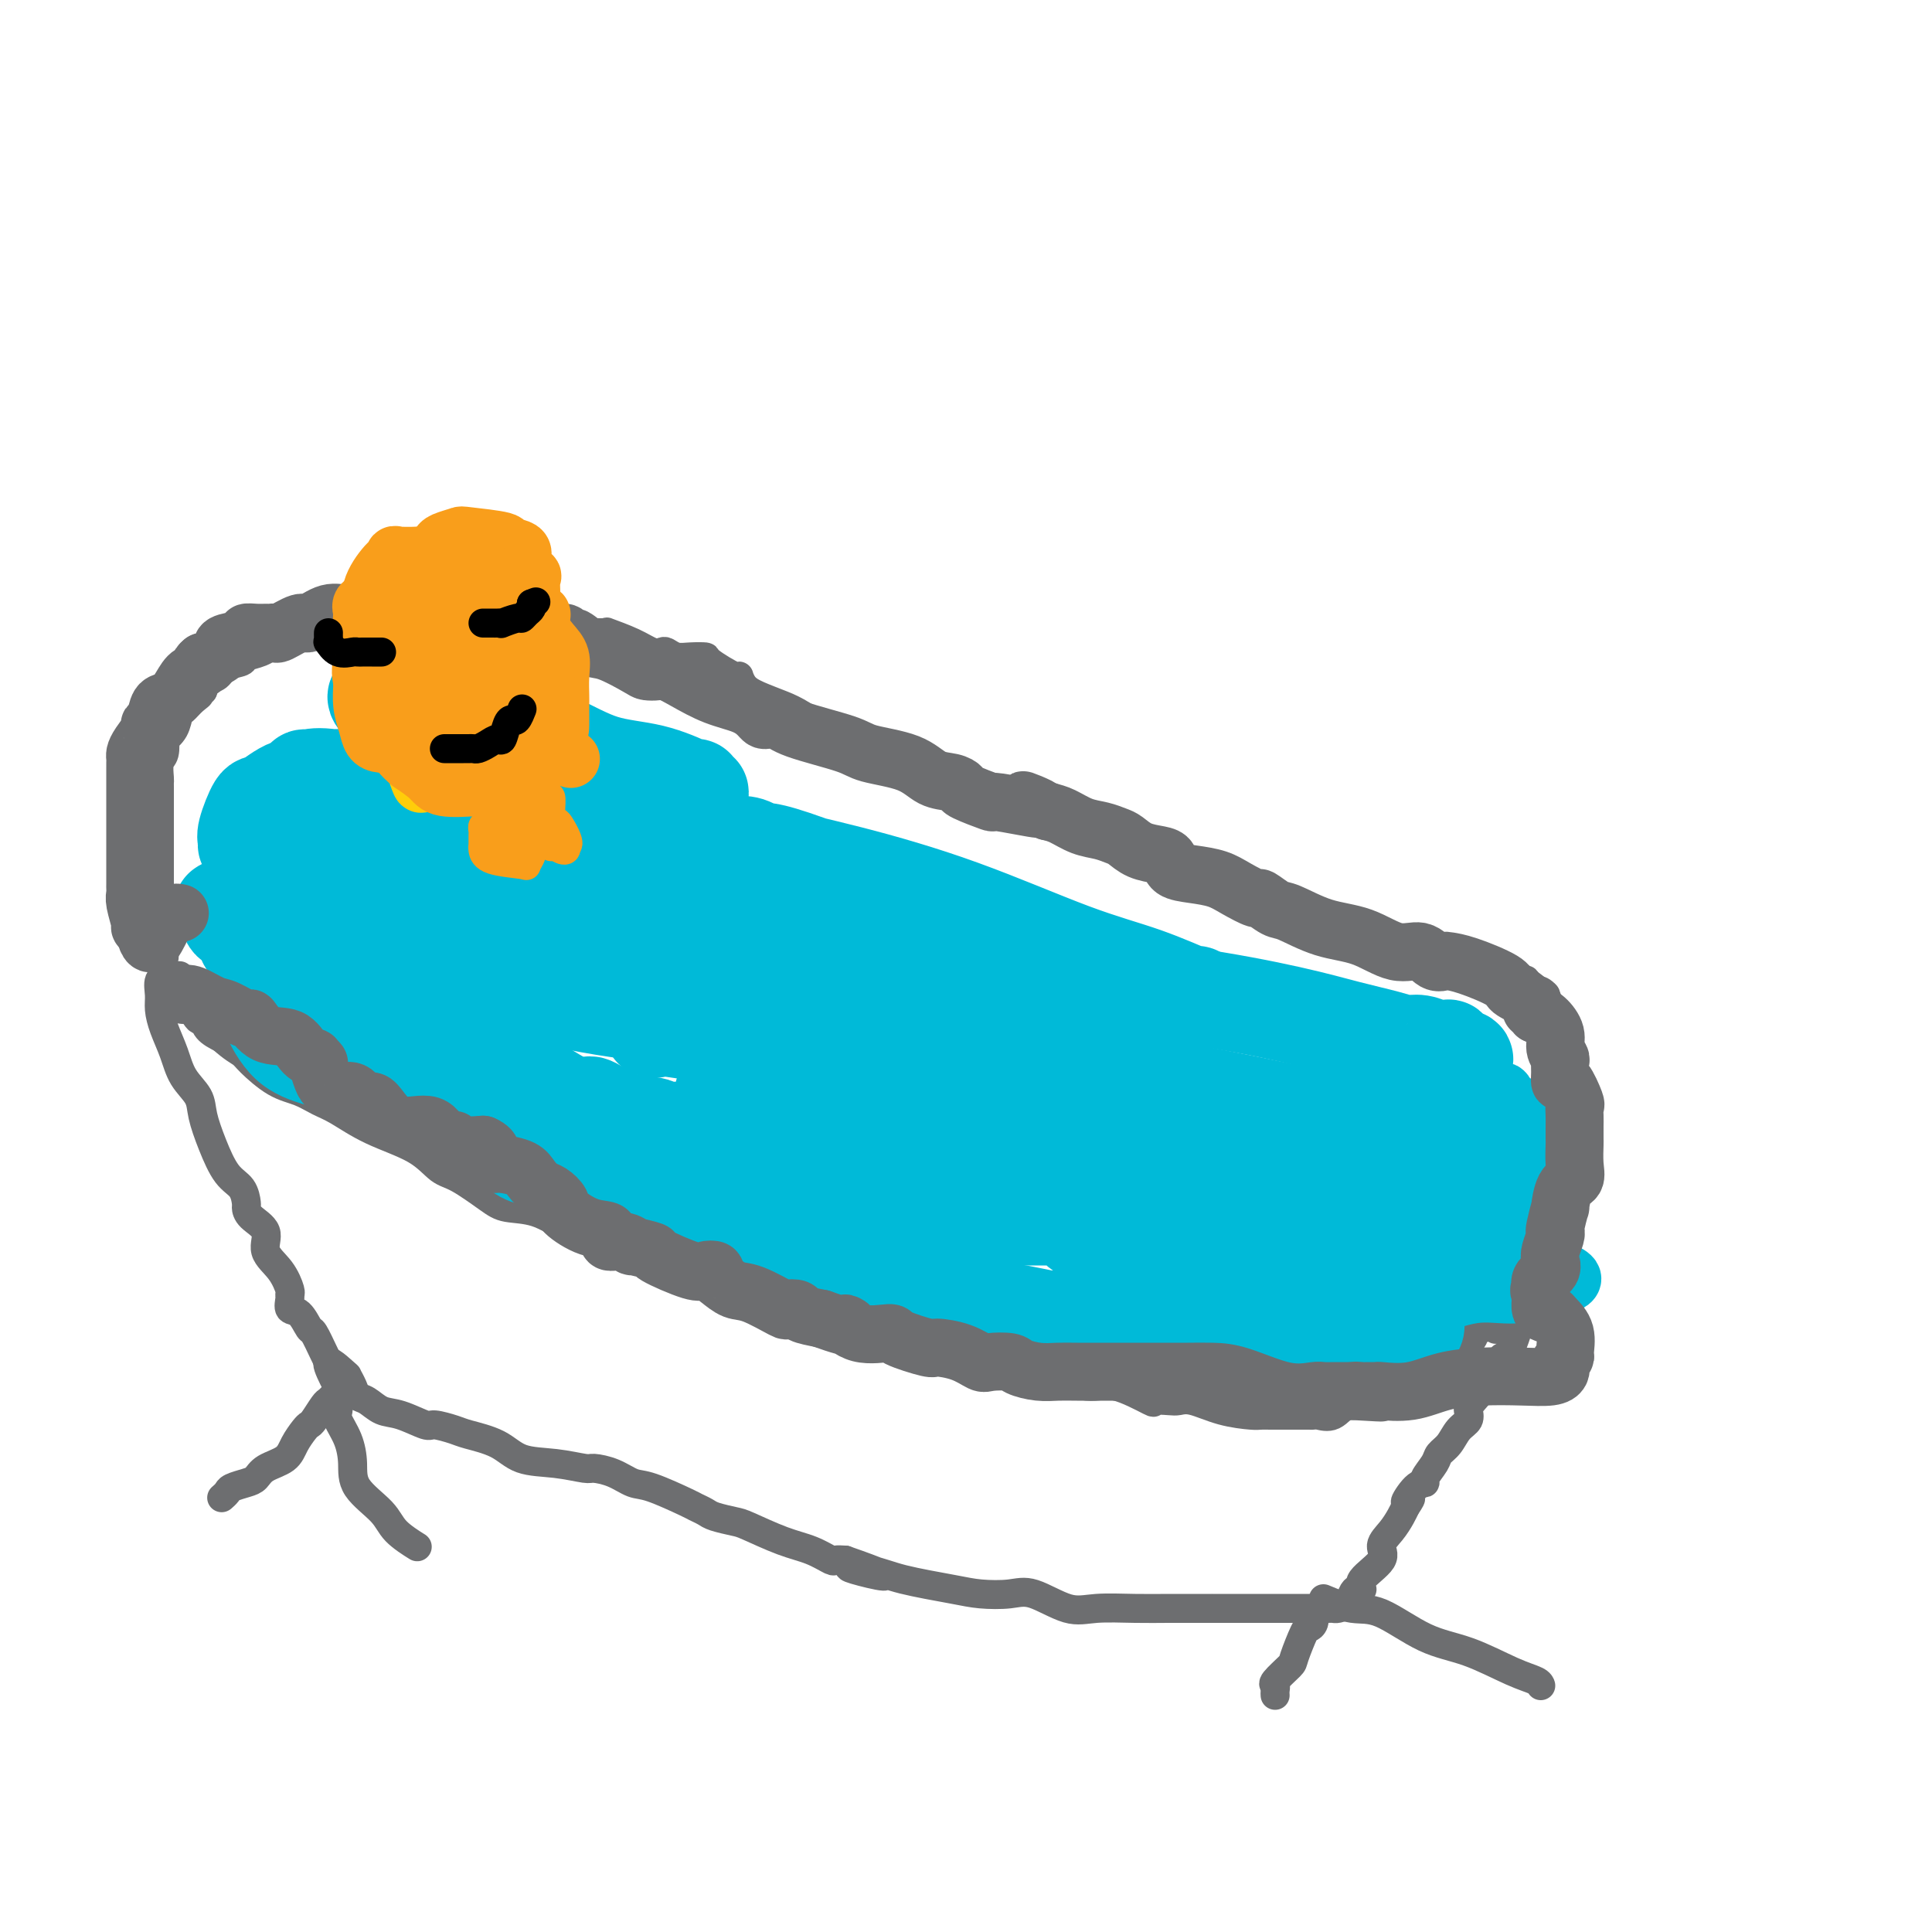 <svg viewBox='0 0 400 400' version='1.1' xmlns='http://www.w3.org/2000/svg' xmlns:xlink='http://www.w3.org/1999/xlink'><g fill='none' stroke='#6D6E70' stroke-width='6' stroke-linecap='round' stroke-linejoin='round'><path d='M311,272c0.670,0.052 1.339,0.103 2,0c0.661,-0.103 1.312,-0.361 2,-1c0.688,-0.639 1.412,-1.658 2,-2c0.588,-0.342 1.041,-0.006 2,-1c0.959,-0.994 2.425,-3.316 3,-5c0.575,-1.684 0.259,-2.729 0,-3c-0.259,-0.271 -0.462,0.230 0,-1c0.462,-1.230 1.588,-4.193 2,-6c0.412,-1.807 0.110,-2.459 0,-3c-0.110,-0.541 -0.030,-0.971 0,-2c0.030,-1.029 0.008,-2.656 0,-4c-0.008,-1.344 -0.002,-2.403 0,-3c0.002,-0.597 -0.001,-0.732 0,-1c0.001,-0.268 0.004,-0.670 0,-1c-0.004,-0.330 -0.015,-0.587 0,-1c0.015,-0.413 0.057,-0.980 0,-1c-0.057,-0.020 -0.211,0.509 0,0c0.211,-0.509 0.789,-2.055 1,-3c0.211,-0.945 0.056,-1.288 0,-2c-0.056,-0.712 -0.013,-1.793 0,-3c0.013,-1.207 -0.003,-2.540 0,-4c0.003,-1.460 0.025,-3.045 0,-4c-0.025,-0.955 -0.097,-1.278 0,-2c0.097,-0.722 0.362,-1.843 0,-3c-0.362,-1.157 -1.350,-2.350 -2,-3c-0.650,-0.650 -0.961,-0.757 -1,-1c-0.039,-0.243 0.196,-0.622 0,-1c-0.196,-0.378 -0.822,-0.756 -1,-1c-0.178,-0.244 0.092,-0.356 0,-1c-0.092,-0.644 -0.546,-1.822 -1,-3'/><path d='M320,206c-1.401,-1.648 -2.402,-0.767 -3,-1c-0.598,-0.233 -0.792,-1.579 -1,-2c-0.208,-0.421 -0.428,0.083 -1,0c-0.572,-0.083 -1.495,-0.754 -2,-1c-0.505,-0.246 -0.591,-0.066 -1,0c-0.409,0.066 -1.142,0.019 -2,0c-0.858,-0.019 -1.842,-0.011 -2,0c-0.158,0.011 0.510,0.025 0,0c-0.510,-0.025 -2.199,-0.088 -3,0c-0.801,0.088 -0.716,0.328 -2,0c-1.284,-0.328 -3.938,-1.222 -6,-2c-2.062,-0.778 -3.534,-1.439 -5,-2c-1.466,-0.561 -2.928,-1.022 -4,-1c-1.072,0.022 -1.754,0.526 -3,0c-1.246,-0.526 -3.057,-2.083 -5,-3c-1.943,-0.917 -4.017,-1.196 -6,-2c-1.983,-0.804 -3.874,-2.135 -6,-3c-2.126,-0.865 -4.487,-1.266 -7,-2c-2.513,-0.734 -5.179,-1.801 -7,-3c-1.821,-1.199 -2.797,-2.531 -4,-3c-1.203,-0.469 -2.632,-0.074 -3,0c-0.368,0.074 0.326,-0.174 -1,-1c-1.326,-0.826 -4.670,-2.229 -7,-3c-2.330,-0.771 -3.644,-0.911 -6,-2c-2.356,-1.089 -5.755,-3.129 -8,-4c-2.245,-0.871 -3.337,-0.573 -5,-1c-1.663,-0.427 -3.896,-1.578 -5,-2c-1.104,-0.422 -1.079,-0.113 -1,0c0.079,0.113 0.214,0.030 -1,0c-1.214,-0.030 -3.775,-0.009 -6,-1c-2.225,-0.991 -4.112,-2.996 -6,-5'/><path d='M201,162c-15.155,-6.294 -11.042,-4.530 -11,-4c0.042,0.530 -3.985,-0.175 -7,-1c-3.015,-0.825 -5.016,-1.772 -6,-2c-0.984,-0.228 -0.950,0.262 -2,0c-1.050,-0.262 -3.183,-1.278 -4,-2c-0.817,-0.722 -0.316,-1.151 -1,-2c-0.684,-0.849 -2.551,-2.116 -4,-3c-1.449,-0.884 -2.478,-1.383 -4,-2c-1.522,-0.617 -3.537,-1.353 -5,-2c-1.463,-0.647 -2.376,-1.207 -3,-2c-0.624,-0.793 -0.961,-1.821 -1,-2c-0.039,-0.179 0.218,0.489 -1,0c-1.218,-0.489 -3.913,-2.135 -5,-3c-1.087,-0.865 -0.567,-0.950 -1,-1c-0.433,-0.050 -1.820,-0.064 -3,0c-1.180,0.064 -2.155,0.208 -3,0c-0.845,-0.208 -1.562,-0.767 -2,-1c-0.438,-0.233 -0.596,-0.139 -1,0c-0.404,0.139 -1.052,0.325 -2,0c-0.948,-0.325 -2.194,-1.159 -4,-2c-1.806,-0.841 -4.170,-1.690 -5,-2c-0.830,-0.310 -0.124,-0.082 0,0c0.124,0.082 -0.333,0.019 -1,0c-0.667,-0.019 -1.544,0.005 -2,0c-0.456,-0.005 -0.491,-0.038 -1,0c-0.509,0.038 -1.493,0.146 -3,0c-1.507,-0.146 -3.536,-0.547 -6,-1c-2.464,-0.453 -5.361,-0.956 -7,-1c-1.639,-0.044 -2.018,0.373 -3,0c-0.982,-0.373 -2.566,-1.535 -4,-2c-1.434,-0.465 -2.717,-0.232 -4,0'/><path d='M95,127c-8.954,-1.773 -5.338,-1.207 -4,-1c1.338,0.207 0.397,0.055 -1,0c-1.397,-0.055 -3.251,-0.015 -4,0c-0.749,0.015 -0.394,0.003 -1,0c-0.606,-0.003 -2.174,0.003 -3,0c-0.826,-0.003 -0.911,-0.015 -1,0c-0.089,0.015 -0.183,0.056 -1,0c-0.817,-0.056 -2.357,-0.208 -3,0c-0.643,0.208 -0.389,0.775 -1,1c-0.611,0.225 -2.086,0.106 -3,0c-0.914,-0.106 -1.267,-0.200 -2,0c-0.733,0.200 -1.844,0.695 -3,1c-1.156,0.305 -2.355,0.422 -3,1c-0.645,0.578 -0.735,1.617 -1,2c-0.265,0.383 -0.703,0.108 -1,0c-0.297,-0.108 -0.452,-0.050 -1,0c-0.548,0.050 -1.489,0.093 -2,0c-0.511,-0.093 -0.593,-0.323 -1,0c-0.407,0.323 -1.138,1.199 -2,2c-0.862,0.801 -1.855,1.528 -3,2c-1.145,0.472 -2.443,0.689 -3,1c-0.557,0.311 -0.373,0.716 -1,1c-0.627,0.284 -2.065,0.447 -3,1c-0.935,0.553 -1.367,1.495 -2,2c-0.633,0.505 -1.467,0.573 -2,1c-0.533,0.427 -0.767,1.214 -1,2'/><path d='M42,143c-4.217,2.517 -1.759,1.311 -1,1c0.759,-0.311 -0.182,0.275 -1,1c-0.818,0.725 -1.512,1.589 -2,2c-0.488,0.411 -0.771,0.369 -1,1c-0.229,0.631 -0.405,1.935 -1,3c-0.595,1.065 -1.609,1.889 -2,2c-0.391,0.111 -0.157,-0.493 0,0c0.157,0.493 0.238,2.083 0,3c-0.238,0.917 -0.796,1.162 -1,2c-0.204,0.838 -0.055,2.268 0,3c0.055,0.732 0.015,0.764 0,1c-0.015,0.236 -0.004,0.676 0,1c0.004,0.324 0.001,0.533 0,2c-0.001,1.467 -0.000,4.193 0,6c0.000,1.807 0.000,2.696 0,4c-0.000,1.304 0.000,3.024 0,4c-0.000,0.976 -0.000,1.207 0,2c0.000,0.793 0.000,2.147 0,3c-0.000,0.853 -0.001,1.204 0,2c0.001,0.796 0.005,2.038 0,3c-0.005,0.962 -0.018,1.643 0,2c0.018,0.357 0.067,0.390 0,1c-0.067,0.610 -0.251,1.796 0,3c0.251,1.204 0.935,2.425 1,3c0.065,0.575 -0.491,0.502 0,2c0.491,1.498 2.028,4.565 3,6c0.972,1.435 1.379,1.238 2,2c0.621,0.762 1.455,2.483 2,3c0.545,0.517 0.801,-0.168 1,0c0.199,0.168 0.343,1.191 1,2c0.657,0.809 1.829,1.405 3,2'/><path d='M46,215c2.240,2.009 3.341,2.531 4,3c0.659,0.469 0.877,0.887 2,2c1.123,1.113 3.153,2.923 5,4c1.847,1.077 3.512,1.420 5,2c1.488,0.580 2.800,1.395 4,2c1.200,0.605 2.289,1.000 4,2c1.711,1.000 4.044,2.607 7,4c2.956,1.393 6.536,2.573 9,4c2.464,1.427 3.812,3.101 5,4c1.188,0.899 2.214,1.021 4,2c1.786,0.979 4.330,2.814 6,4c1.670,1.186 2.465,1.724 4,2c1.535,0.276 3.808,0.289 6,1c2.192,0.711 4.302,2.121 6,3c1.698,0.879 2.983,1.228 5,2c2.017,0.772 4.767,1.969 8,3c3.233,1.031 6.950,1.897 10,3c3.050,1.103 5.435,2.442 10,4c4.565,1.558 11.312,3.335 16,5c4.688,1.665 7.318,3.219 9,4c1.682,0.781 2.414,0.791 4,1c1.586,0.209 4.024,0.617 5,1c0.976,0.383 0.488,0.741 1,1c0.512,0.259 2.022,0.421 3,1c0.978,0.579 1.424,1.577 3,2c1.576,0.423 4.281,0.271 6,0c1.719,-0.271 2.452,-0.661 4,0c1.548,0.661 3.910,2.373 5,3c1.090,0.627 0.909,0.169 1,0c0.091,-0.169 0.455,-0.048 1,0c0.545,0.048 1.273,0.024 2,0'/><path d='M210,284c4.107,0.556 4.873,0.447 7,1c2.127,0.553 5.613,1.770 8,2c2.387,0.230 3.675,-0.526 6,0c2.325,0.526 5.687,2.335 7,3c1.313,0.665 0.575,0.185 1,0c0.425,-0.185 2.012,-0.074 3,0c0.988,0.074 1.377,0.111 2,0c0.623,-0.111 1.480,-0.369 3,0c1.520,0.369 3.703,1.367 6,2c2.297,0.633 4.709,0.902 6,1c1.291,0.098 1.462,0.026 2,0c0.538,-0.026 1.442,-0.007 2,0c0.558,0.007 0.769,0.002 1,0c0.231,-0.002 0.482,-0.000 1,0c0.518,0.000 1.303,-0.001 2,0c0.697,0.001 1.306,0.003 2,0c0.694,-0.003 1.474,-0.010 2,0c0.526,0.010 0.799,0.038 1,0c0.201,-0.038 0.330,-0.143 1,0c0.670,0.143 1.881,0.533 3,0c1.119,-0.533 2.146,-1.988 4,-3c1.854,-1.012 4.534,-1.581 6,-2c1.466,-0.419 1.719,-0.689 2,-1c0.281,-0.311 0.590,-0.664 1,-1c0.410,-0.336 0.922,-0.653 2,-1c1.078,-0.347 2.722,-0.722 4,-1c1.278,-0.278 2.190,-0.460 3,-1c0.810,-0.540 1.517,-1.440 2,-2c0.483,-0.560 0.741,-0.780 1,-1'/><path d='M301,280c4.273,-2.184 2.455,-1.145 2,-1c-0.455,0.145 0.455,-0.605 1,-1c0.545,-0.395 0.727,-0.435 1,-1c0.273,-0.565 0.636,-1.654 1,-2c0.364,-0.346 0.728,0.052 1,0c0.272,-0.052 0.452,-0.554 1,-1c0.548,-0.446 1.462,-0.838 2,-1c0.538,-0.162 0.698,-0.096 1,0c0.302,0.096 0.747,0.222 1,0c0.253,-0.222 0.315,-0.792 1,-1c0.685,-0.208 1.993,-0.056 2,0c0.007,0.056 -1.287,0.015 -2,0c-0.713,-0.015 -0.846,-0.004 -3,0c-2.154,0.004 -6.330,0.001 -8,0c-1.670,-0.001 -0.835,-0.001 0,0'/><path d='M37,202c0.165,0.011 0.331,0.022 0,0c-0.331,-0.022 -1.158,-0.075 -2,0c-0.842,0.075 -1.697,0.280 -2,1c-0.303,0.720 -0.052,1.956 0,3c0.052,1.044 -0.095,1.896 0,3c0.095,1.104 0.430,2.460 1,4c0.570,1.540 1.373,3.263 2,5c0.627,1.737 1.077,3.487 2,5c0.923,1.513 2.321,2.788 3,4c0.679,1.212 0.641,2.360 1,4c0.359,1.640 1.115,3.773 2,6c0.885,2.227 1.898,4.550 3,6c1.102,1.450 2.293,2.029 3,3c0.707,0.971 0.929,2.335 1,3c0.071,0.665 -0.010,0.631 0,1c0.010,0.369 0.112,1.143 1,2c0.888,0.857 2.564,1.798 3,3c0.436,1.202 -0.366,2.664 0,4c0.366,1.336 1.900,2.548 3,4c1.100,1.452 1.764,3.146 2,4c0.236,0.854 0.042,0.867 0,1c-0.042,0.133 0.068,0.386 0,1c-0.068,0.614 -0.313,1.589 0,2c0.313,0.411 1.183,0.256 2,1c0.817,0.744 1.580,2.385 2,3c0.420,0.615 0.498,0.204 1,1c0.502,0.796 1.429,2.799 2,4c0.571,1.201 0.785,1.601 1,2'/><path d='M68,282c5.090,10.850 0.816,3.475 0,1c-0.816,-2.475 1.825,-0.048 3,1c1.175,1.048 0.884,0.719 1,1c0.116,0.281 0.640,1.173 1,2c0.360,0.827 0.555,1.588 1,2c0.445,0.412 1.139,0.474 2,1c0.861,0.526 1.890,1.517 3,2c1.110,0.483 2.300,0.458 4,1c1.700,0.542 3.911,1.653 5,2c1.089,0.347 1.058,-0.068 2,0c0.942,0.068 2.858,0.620 4,1c1.142,0.380 1.511,0.589 3,1c1.489,0.411 4.098,1.024 6,2c1.902,0.976 3.096,2.316 5,3c1.904,0.684 4.519,0.712 7,1c2.481,0.288 4.827,0.834 6,1c1.173,0.166 1.173,-0.050 2,0c0.827,0.050 2.483,0.366 4,1c1.517,0.634 2.896,1.584 4,2c1.104,0.416 1.932,0.296 4,1c2.068,0.704 5.377,2.231 7,3c1.623,0.769 1.561,0.782 2,1c0.439,0.218 1.379,0.643 2,1c0.621,0.357 0.924,0.647 2,1c1.076,0.353 2.926,0.767 4,1c1.074,0.233 1.372,0.283 3,1c1.628,0.717 4.585,2.101 7,3c2.415,0.899 4.286,1.313 6,2c1.714,0.687 3.269,1.646 4,2c0.731,0.354 0.637,0.101 1,0c0.363,-0.101 1.181,-0.051 2,0'/><path d='M175,323c15.198,5.274 5.192,2.958 2,2c-3.192,-0.958 0.428,-0.557 3,0c2.572,0.557 4.096,1.271 7,2c2.904,0.729 7.189,1.475 10,2c2.811,0.525 4.149,0.831 6,1c1.851,0.169 4.215,0.203 6,0c1.785,-0.203 2.989,-0.643 5,0c2.011,0.643 4.828,2.368 7,3c2.172,0.632 3.700,0.169 6,0c2.300,-0.169 5.371,-0.045 8,0c2.629,0.045 4.817,0.012 7,0c2.183,-0.012 4.360,-0.003 6,0c1.640,0.003 2.743,0.001 3,0c0.257,-0.001 -0.331,-0.000 0,0c0.331,0.000 1.580,0.000 3,0c1.420,-0.000 3.011,-0.000 5,0c1.989,0.000 4.377,0.001 7,0c2.623,-0.001 5.480,-0.002 7,0c1.520,0.002 1.703,0.008 2,0c0.297,-0.008 0.709,-0.031 1,0c0.291,0.031 0.461,0.114 1,0c0.539,-0.114 1.447,-0.427 2,-1c0.553,-0.573 0.752,-1.406 1,-2c0.248,-0.594 0.544,-0.949 1,-1c0.456,-0.051 1.070,0.202 1,0c-0.070,-0.202 -0.825,-0.859 0,-2c0.825,-1.141 3.229,-2.767 4,-4c0.771,-1.233 -0.092,-2.073 0,-3c0.092,-0.927 1.140,-1.942 2,-3c0.860,-1.058 1.531,-2.159 2,-3c0.469,-0.841 0.734,-1.420 1,-2'/><path d='M291,312c2.234,-3.308 0.318,-1.078 0,-1c-0.318,0.078 0.960,-1.996 2,-3c1.040,-1.004 1.840,-0.939 2,-1c0.160,-0.061 -0.319,-0.247 0,-1c0.319,-0.753 1.438,-2.074 2,-3c0.562,-0.926 0.567,-1.456 1,-2c0.433,-0.544 1.293,-1.102 2,-2c0.707,-0.898 1.260,-2.136 2,-3c0.740,-0.864 1.666,-1.355 2,-2c0.334,-0.645 0.077,-1.446 0,-2c-0.077,-0.554 0.026,-0.862 1,-2c0.974,-1.138 2.820,-3.107 4,-5c1.180,-1.893 1.694,-3.709 2,-4c0.306,-0.291 0.403,0.943 1,0c0.597,-0.943 1.694,-4.063 2,-5c0.306,-0.937 -0.178,0.310 0,0c0.178,-0.310 1.017,-2.176 1,-3c-0.017,-0.824 -0.889,-0.607 -2,0c-1.111,0.607 -2.460,1.602 -3,2c-0.540,0.398 -0.270,0.199 0,0'/><path d='M70,288c-0.325,0.317 -0.651,0.635 -1,1c-0.349,0.365 -0.723,0.779 -1,1c-0.277,0.221 -0.459,0.250 -1,1c-0.541,0.750 -1.441,2.221 -2,3c-0.559,0.779 -0.776,0.866 -1,1c-0.224,0.134 -0.455,0.316 -1,1c-0.545,0.684 -1.405,1.871 -2,3c-0.595,1.129 -0.927,2.200 -2,3c-1.073,0.800 -2.889,1.327 -4,2c-1.111,0.673 -1.517,1.490 -2,2c-0.483,0.510 -1.044,0.711 -2,1c-0.956,0.289 -2.308,0.665 -3,1c-0.692,0.335 -0.725,0.629 -1,1c-0.275,0.371 -0.793,0.820 -1,1c-0.207,0.180 -0.104,0.090 0,0'/><path d='M70,290c-0.014,-0.190 -0.028,-0.379 0,0c0.028,0.379 0.098,1.328 0,2c-0.098,0.672 -0.363,1.068 0,2c0.363,0.932 1.355,2.402 2,4c0.645,1.598 0.944,3.326 1,5c0.056,1.674 -0.132,3.296 1,5c1.132,1.704 3.585,3.490 5,5c1.415,1.510 1.792,2.745 3,4c1.208,1.255 3.248,2.530 4,3c0.752,0.470 0.215,0.134 0,0c-0.215,-0.134 -0.107,-0.067 0,0'/><path d='M272,333c-0.026,0.229 -0.053,0.457 0,1c0.053,0.543 0.185,1.400 0,2c-0.185,0.600 -0.688,0.942 -1,1c-0.312,0.058 -0.434,-0.167 -1,1c-0.566,1.167 -1.577,3.727 -2,5c-0.423,1.273 -0.257,1.259 -1,2c-0.743,0.741 -2.395,2.237 -3,3c-0.605,0.763 -0.162,0.792 0,1c0.162,0.208 0.044,0.594 0,1c-0.044,0.406 -0.012,0.830 0,1c0.012,0.170 0.006,0.085 0,0'/><path d='M274,331c2.073,0.867 4.146,1.734 6,2c1.854,0.266 3.488,-0.070 6,1c2.512,1.070 5.903,3.544 9,5c3.097,1.456 5.902,1.893 9,3c3.098,1.107 6.490,2.884 9,4c2.510,1.116 4.137,1.570 5,2c0.863,0.430 0.961,0.837 1,1c0.039,0.163 0.020,0.081 0,0'/></g>
<g fill='none' stroke='#00BAD8' stroke-width='12' stroke-linecap='round' stroke-linejoin='round'><path d='M282,264c0.910,0.105 1.820,0.210 3,0c1.180,-0.210 2.632,-0.737 3,-1c0.368,-0.263 -0.346,-0.264 -1,0c-0.654,0.264 -1.248,0.792 -2,1c-0.752,0.208 -1.661,0.095 -3,1c-1.339,0.905 -3.108,2.829 -5,4c-1.892,1.171 -3.908,1.590 -5,2c-1.092,0.410 -1.261,0.812 -1,1c0.261,0.188 0.952,0.162 2,0c1.048,-0.162 2.453,-0.461 3,-1c0.547,-0.539 0.235,-1.318 2,-2c1.765,-0.682 5.605,-1.267 8,-2c2.395,-0.733 3.343,-1.614 3,-2c-0.343,-0.386 -1.976,-0.279 -3,1c-1.024,1.279 -1.437,3.729 -2,5c-0.563,1.271 -1.276,1.363 -2,2c-0.724,0.637 -1.458,1.818 -3,3c-1.542,1.182 -3.891,2.364 -5,3c-1.109,0.636 -0.978,0.727 -1,1c-0.022,0.273 -0.198,0.727 1,0c1.198,-0.727 3.771,-2.636 6,-4c2.229,-1.364 4.115,-2.182 6,-3'/><path d='M286,273c2.990,-1.153 4.464,-1.035 5,-1c0.536,0.035 0.134,-0.015 0,0c-0.134,0.015 0.001,0.093 0,0c-0.001,-0.093 -0.138,-0.358 -2,0c-1.862,0.358 -5.450,1.340 -7,2c-1.550,0.660 -1.064,0.999 0,1c1.064,0.001 2.705,-0.337 4,-1c1.295,-0.663 2.245,-1.650 3,-2c0.755,-0.350 1.317,-0.061 2,0c0.683,0.061 1.488,-0.106 4,-1c2.512,-0.894 6.732,-2.516 10,-3c3.268,-0.484 5.583,0.171 9,0c3.417,-0.171 7.936,-1.168 10,-2c2.064,-0.832 1.672,-1.498 1,-2c-0.672,-0.502 -1.625,-0.839 -3,-1c-1.375,-0.161 -3.171,-0.147 -4,0c-0.829,0.147 -0.691,0.429 -3,0c-2.309,-0.429 -7.063,-1.567 -9,-2c-1.937,-0.433 -1.055,-0.162 -1,0c0.055,0.162 -0.717,0.215 -1,0c-0.283,-0.215 -0.076,-0.697 0,-1c0.076,-0.303 0.020,-0.428 0,-1c-0.020,-0.572 -0.006,-1.592 0,-2c0.006,-0.408 0.003,-0.204 0,0'/><path d='M304,257c0.607,-0.844 3.124,-0.955 4,-1c0.876,-0.045 0.112,-0.023 0,0c-0.112,0.023 0.429,0.047 0,0c-0.429,-0.047 -1.827,-0.164 -3,0c-1.173,0.164 -2.121,0.611 -3,1c-0.879,0.389 -1.688,0.720 -2,1c-0.312,0.280 -0.127,0.508 1,0c1.127,-0.508 3.196,-1.752 3,-2c-0.196,-0.248 -2.658,0.502 -4,1c-1.342,0.498 -1.563,0.746 -2,1c-0.437,0.254 -1.088,0.514 -2,1c-0.912,0.486 -2.084,1.198 -3,2c-0.916,0.802 -1.576,1.693 -2,2c-0.424,0.307 -0.611,0.030 -1,0c-0.389,-0.030 -0.980,0.188 -1,1c-0.020,0.812 0.531,2.218 1,3c0.469,0.782 0.858,0.942 1,1c0.142,0.058 0.038,0.016 1,0c0.962,-0.016 2.989,-0.004 4,0c1.011,0.004 1.005,0.002 1,0'/><path d='M297,268c1.091,-0.036 0.317,-0.626 0,0c-0.317,0.626 -0.178,2.467 0,4c0.178,1.533 0.396,2.756 0,4c-0.396,1.244 -1.406,2.508 -2,3c-0.594,0.492 -0.774,0.212 -2,0c-1.226,-0.212 -3.499,-0.355 -6,-1c-2.501,-0.645 -5.230,-1.792 -7,-3c-1.770,-1.208 -2.579,-2.479 -3,-3c-0.421,-0.521 -0.452,-0.293 -1,0c-0.548,0.293 -1.612,0.653 -2,1c-0.388,0.347 -0.101,0.683 0,1c0.101,0.317 0.016,0.616 0,1c-0.016,0.384 0.036,0.853 0,1c-0.036,0.147 -0.159,-0.027 0,1c0.159,1.027 0.602,3.256 1,4c0.398,0.744 0.753,0.003 1,0c0.247,-0.003 0.386,0.731 0,1c-0.386,0.269 -1.298,0.072 -2,0c-0.702,-0.072 -1.194,-0.019 -2,0c-0.806,0.019 -1.926,0.005 -4,0c-2.074,-0.005 -5.102,-0.002 -9,0c-3.898,0.002 -8.665,0.001 -12,0c-3.335,-0.001 -5.236,-0.003 -8,0c-2.764,0.003 -6.390,0.011 -8,0c-1.610,-0.011 -1.203,-0.041 -2,0c-0.797,0.041 -2.799,0.155 -3,0c-0.201,-0.155 1.400,-0.577 3,-1'/><path d='M229,281c0.352,-0.094 -0.268,0.171 1,0c1.268,-0.171 4.425,-0.778 6,-1c1.575,-0.222 1.567,-0.059 2,0c0.433,0.059 1.305,0.016 3,0c1.695,-0.016 4.213,-0.004 7,0c2.787,0.004 5.843,-0.000 8,0c2.157,0.000 3.414,0.005 4,0c0.586,-0.005 0.502,-0.021 0,0c-0.502,0.021 -1.423,0.079 -3,0c-1.577,-0.079 -3.812,-0.293 -7,-1c-3.188,-0.707 -7.329,-1.905 -12,-3c-4.671,-1.095 -9.871,-2.087 -14,-3c-4.129,-0.913 -7.187,-1.747 -9,-2c-1.813,-0.253 -2.383,0.077 -3,0c-0.617,-0.077 -1.283,-0.559 -1,-1c0.283,-0.441 1.516,-0.841 2,-1c0.484,-0.159 0.220,-0.076 1,0c0.780,0.076 2.605,0.144 5,0c2.395,-0.144 5.361,-0.499 10,0c4.639,0.499 10.951,1.853 16,3c5.049,1.147 8.835,2.088 12,3c3.165,0.912 5.709,1.797 8,2c2.291,0.203 4.329,-0.274 6,0c1.671,0.274 2.974,1.300 4,2c1.026,0.700 1.776,1.073 1,1c-0.776,-0.073 -3.079,-0.592 -5,-1c-1.921,-0.408 -3.461,-0.704 -5,-1'/><path d='M266,278c-6.415,-1.210 -17.953,-3.736 -25,-5c-7.047,-1.264 -9.603,-1.267 -14,-2c-4.397,-0.733 -10.634,-2.196 -15,-3c-4.366,-0.804 -6.859,-0.947 -10,-1c-3.141,-0.053 -6.930,-0.014 -10,0c-3.070,0.014 -5.422,0.004 -7,0c-1.578,-0.004 -2.381,-0.001 -3,0c-0.619,0.001 -1.055,-0.001 -1,0c0.055,0.001 0.601,0.003 1,0c0.399,-0.003 0.651,-0.013 2,0c1.349,0.013 3.795,0.049 6,0c2.205,-0.049 4.169,-0.183 7,0c2.831,0.183 6.531,0.684 9,1c2.469,0.316 3.709,0.449 6,1c2.291,0.551 5.635,1.522 8,2c2.365,0.478 3.751,0.465 5,1c1.249,0.535 2.362,1.620 3,2c0.638,0.380 0.802,0.057 0,0c-0.802,-0.057 -2.571,0.153 -6,-1c-3.429,-1.153 -8.518,-3.668 -13,-5c-4.482,-1.332 -8.359,-1.481 -12,-2c-3.641,-0.519 -7.048,-1.407 -9,-2c-1.952,-0.593 -2.449,-0.890 -3,-1c-0.551,-0.110 -1.158,-0.031 -1,0c0.158,0.031 1.079,0.016 2,0'/><path d='M186,263c-6.170,-1.351 -0.596,0.773 3,2c3.596,1.227 5.213,1.557 9,3c3.787,1.443 9.745,3.998 15,6c5.255,2.002 9.808,3.450 11,4c1.192,0.550 -0.978,0.202 -3,0c-2.022,-0.202 -3.895,-0.260 -8,-1c-4.105,-0.740 -10.440,-2.164 -16,-3c-5.560,-0.836 -10.343,-1.086 -15,-2c-4.657,-0.914 -9.188,-2.493 -11,-3c-1.812,-0.507 -0.904,0.058 -1,0c-0.096,-0.058 -1.197,-0.740 -1,-1c0.197,-0.260 1.691,-0.097 3,0c1.309,0.097 2.433,0.129 5,0c2.567,-0.129 6.578,-0.418 9,0c2.422,0.418 3.255,1.545 4,2c0.745,0.455 1.401,0.239 1,0c-0.401,-0.239 -1.860,-0.502 -3,-1c-1.140,-0.498 -1.960,-1.233 -2,-1c-0.040,0.233 0.701,1.434 -3,0c-3.701,-1.434 -11.842,-5.501 -18,-8c-6.158,-2.499 -10.331,-3.428 -15,-5c-4.669,-1.572 -9.835,-3.786 -15,-6'/><path d='M135,249c-10.426,-4.501 -8.990,-5.254 -10,-6c-1.010,-0.746 -4.466,-1.487 -6,-2c-1.534,-0.513 -1.147,-0.800 -1,-1c0.147,-0.200 0.055,-0.312 1,0c0.945,0.312 2.927,1.050 5,2c2.073,0.950 4.238,2.114 6,3c1.762,0.886 3.121,1.495 5,2c1.879,0.505 4.278,0.906 5,1c0.722,0.094 -0.234,-0.119 0,0c0.234,0.119 1.656,0.570 1,0c-0.656,-0.570 -3.391,-2.160 -8,-4c-4.609,-1.840 -11.094,-3.929 -17,-6c-5.906,-2.071 -11.234,-4.124 -16,-6c-4.766,-1.876 -8.969,-3.574 -12,-5c-3.031,-1.426 -4.890,-2.578 -6,-3c-1.110,-0.422 -1.469,-0.113 -2,0c-0.531,0.113 -1.232,0.030 -1,0c0.232,-0.030 1.396,-0.006 2,0c0.604,0.006 0.648,-0.007 1,0c0.352,0.007 1.012,0.033 3,0c1.988,-0.033 5.304,-0.124 8,1c2.696,1.124 4.770,3.464 7,5c2.230,1.536 4.615,2.268 7,3'/><path d='M107,233c2.358,1.471 1.253,1.149 1,1c-0.253,-0.149 0.346,-0.125 0,0c-0.346,0.125 -1.639,0.351 -3,0c-1.361,-0.351 -2.792,-1.278 -4,-2c-1.208,-0.722 -2.192,-1.240 -5,-3c-2.808,-1.760 -7.439,-4.762 -11,-7c-3.561,-2.238 -6.050,-3.713 -8,-5c-1.950,-1.287 -3.359,-2.386 -4,-3c-0.641,-0.614 -0.514,-0.742 -1,-1c-0.486,-0.258 -1.585,-0.646 -2,-1c-0.415,-0.354 -0.146,-0.673 -1,-1c-0.854,-0.327 -2.832,-0.663 -4,-1c-1.168,-0.337 -1.528,-0.675 -1,-1c0.528,-0.325 1.943,-0.638 4,0c2.057,0.638 4.757,2.226 6,3c1.243,0.774 1.028,0.733 3,1c1.972,0.267 6.130,0.840 9,2c2.870,1.160 4.453,2.905 6,4c1.547,1.095 3.058,1.541 1,1c-2.058,-0.541 -7.687,-2.068 -12,-3c-4.313,-0.932 -7.311,-1.271 -10,-2c-2.689,-0.729 -5.070,-1.850 -7,-3c-1.930,-1.150 -3.409,-2.329 -4,-3c-0.591,-0.671 -0.296,-0.836 0,-1'/><path d='M60,208c-1.897,-1.576 -1.138,-2.016 -1,-3c0.138,-0.984 -0.344,-2.514 -1,-3c-0.656,-0.486 -1.486,0.070 -2,0c-0.514,-0.070 -0.712,-0.766 -1,-1c-0.288,-0.234 -0.666,-0.005 -1,0c-0.334,0.005 -0.625,-0.215 -1,0c-0.375,0.215 -0.833,0.866 -1,1c-0.167,0.134 -0.044,-0.250 0,0c0.044,0.250 0.008,1.133 0,2c-0.008,0.867 0.010,1.719 0,2c-0.010,0.281 -0.049,-0.010 0,0c0.049,0.010 0.188,0.321 0,1c-0.188,0.679 -0.701,1.727 0,4c0.701,2.273 2.617,5.770 5,8c2.383,2.230 5.233,3.194 8,4c2.767,0.806 5.453,1.454 9,2c3.547,0.546 7.957,0.989 11,1c3.043,0.011 4.719,-0.411 6,0c1.281,0.411 2.168,1.655 4,2c1.832,0.345 4.608,-0.209 7,0c2.392,0.209 4.400,1.183 8,3c3.600,1.817 8.793,4.479 15,6c6.207,1.521 13.426,1.903 19,3c5.574,1.097 9.501,2.911 12,4c2.499,1.089 3.571,1.454 6,2c2.429,0.546 6.214,1.273 10,2'/><path d='M172,248c13.193,3.304 11.174,1.565 14,2c2.826,0.435 10.497,3.045 16,4c5.503,0.955 8.839,0.255 12,0c3.161,-0.255 6.149,-0.065 8,0c1.851,0.065 2.567,0.003 3,0c0.433,-0.003 0.584,0.052 1,0c0.416,-0.052 1.099,-0.210 2,0c0.901,0.210 2.020,0.788 4,1c1.980,0.212 4.819,0.056 7,0c2.181,-0.056 3.703,-0.014 5,0c1.297,0.014 2.368,-0.001 3,0c0.632,0.001 0.823,0.019 1,0c0.177,-0.019 0.340,-0.074 1,0c0.660,0.074 1.818,0.277 3,0c1.182,-0.277 2.387,-1.032 4,-2c1.613,-0.968 3.632,-2.148 5,-3c1.368,-0.852 2.083,-1.377 3,-2c0.917,-0.623 2.036,-1.344 3,-2c0.964,-0.656 1.772,-1.248 3,-2c1.228,-0.752 2.875,-1.664 4,-2c1.125,-0.336 1.726,-0.094 3,0c1.274,0.094 3.219,0.041 5,0c1.781,-0.041 3.399,-0.070 5,0c1.601,0.070 3.186,0.240 4,0c0.814,-0.240 0.857,-0.889 1,-1c0.143,-0.111 0.385,0.316 1,0c0.615,-0.316 1.604,-1.376 2,-2c0.396,-0.624 0.198,-0.812 0,-1'/><path d='M295,238c0.621,-0.860 0.174,-1.008 0,-1c-0.174,0.008 -0.073,0.174 0,0c0.073,-0.174 0.119,-0.688 0,-1c-0.119,-0.312 -0.403,-0.422 0,-1c0.403,-0.578 1.493,-1.624 2,-2c0.507,-0.376 0.432,-0.082 1,0c0.568,0.082 1.778,-0.046 2,0c0.222,0.046 -0.544,0.267 0,0c0.544,-0.267 2.397,-1.022 3,-1c0.603,0.022 -0.046,0.822 1,0c1.046,-0.822 3.785,-3.265 5,-4c1.215,-0.735 0.906,0.237 1,0c0.094,-0.237 0.589,-1.684 1,-2c0.411,-0.316 0.736,0.500 1,1c0.264,0.500 0.467,0.684 1,1c0.533,0.316 1.397,0.764 2,1c0.603,0.236 0.946,0.259 1,1c0.054,0.741 -0.181,2.199 0,4c0.181,1.801 0.780,3.947 1,6c0.220,2.053 0.063,4.015 0,5c-0.063,0.985 -0.031,0.992 0,1'/><path d='M317,246c0.158,3.085 0.054,2.799 0,3c-0.054,0.201 -0.056,0.890 0,1c0.056,0.110 0.171,-0.359 0,0c-0.171,0.359 -0.628,1.545 -1,2c-0.372,0.455 -0.660,0.178 -1,0c-0.340,-0.178 -0.732,-0.256 -1,0c-0.268,0.256 -0.411,0.848 -1,0c-0.589,-0.848 -1.624,-3.134 -2,-5c-0.376,-1.866 -0.092,-3.311 0,-6c0.092,-2.689 -0.007,-6.623 0,-8c0.007,-1.377 0.120,-0.197 0,0c-0.120,0.197 -0.472,-0.590 -1,-1c-0.528,-0.410 -1.230,-0.442 -2,0c-0.770,0.442 -1.606,1.359 -3,3c-1.394,1.641 -3.344,4.005 -6,6c-2.656,1.995 -6.017,3.619 -9,6c-2.983,2.381 -5.588,5.517 -9,7c-3.412,1.483 -7.632,1.311 -11,2c-3.368,0.689 -5.884,2.237 -8,3c-2.116,0.763 -3.833,0.741 -5,1c-1.167,0.259 -1.786,0.801 -2,1c-0.214,0.199 -0.024,0.056 0,0c0.024,-0.056 -0.117,-0.025 0,-1c0.117,-0.975 0.493,-2.955 2,-5c1.507,-2.045 4.145,-4.156 7,-5c2.855,-0.844 5.928,-0.422 9,0'/><path d='M273,250c2.863,-0.001 5.520,-0.003 7,0c1.480,0.003 1.782,0.010 2,0c0.218,-0.010 0.352,-0.037 1,0c0.648,0.037 1.811,0.140 2,0c0.189,-0.140 -0.597,-0.521 -1,0c-0.403,0.521 -0.424,1.943 -2,3c-1.576,1.057 -4.707,1.747 -8,3c-3.293,1.253 -6.747,3.068 -9,4c-2.253,0.932 -3.306,0.982 -5,1c-1.694,0.018 -4.029,0.005 -5,0c-0.971,-0.005 -0.578,-0.001 0,0c0.578,0.001 1.341,-0.000 2,0c0.659,0.000 1.214,0.002 3,0c1.786,-0.002 4.805,-0.008 8,0c3.195,0.008 6.568,0.031 8,0c1.432,-0.031 0.922,-0.117 1,0c0.078,0.117 0.743,0.437 1,1c0.257,0.563 0.107,1.369 0,2c-0.107,0.631 -0.172,1.087 -1,2c-0.828,0.913 -2.418,2.283 -3,3c-0.582,0.717 -0.156,0.780 0,1c0.156,0.220 0.042,0.598 0,1c-0.042,0.402 -0.012,0.829 0,1c0.012,0.171 0.006,0.085 0,0'/></g>
<g fill='none' stroke='#00BAD8' stroke-width='20' stroke-linecap='round' stroke-linejoin='round'><path d='M261,252c0.047,-0.053 0.093,-0.105 -1,0c-1.093,0.105 -3.327,0.368 -6,1c-2.673,0.632 -5.785,1.633 -8,2c-2.215,0.367 -3.532,0.100 -4,0c-0.468,-0.100 -0.086,-0.034 0,0c0.086,0.034 -0.125,0.036 0,0c0.125,-0.036 0.584,-0.110 1,0c0.416,0.110 0.788,0.404 2,0c1.212,-0.404 3.263,-1.506 5,-2c1.737,-0.494 3.158,-0.381 5,0c1.842,0.381 4.105,1.030 6,2c1.895,0.970 3.423,2.261 4,3c0.577,0.739 0.202,0.924 0,1c-0.202,0.076 -0.230,0.041 -1,0c-0.770,-0.041 -2.282,-0.088 -4,0c-1.718,0.088 -3.643,0.313 -6,0c-2.357,-0.313 -5.146,-1.162 -9,-2c-3.854,-0.838 -8.773,-1.664 -12,-2c-3.227,-0.336 -4.761,-0.181 -6,0c-1.239,0.181 -2.182,0.388 -3,0c-0.818,-0.388 -1.511,-1.372 -2,-2c-0.489,-0.628 -0.773,-0.900 -1,-1c-0.227,-0.100 -0.395,-0.027 -1,0c-0.605,0.027 -1.645,0.008 -3,0c-1.355,-0.008 -3.023,-0.005 -5,0c-1.977,0.005 -4.262,0.012 -6,0c-1.738,-0.012 -2.930,-0.042 -4,0c-1.070,0.042 -2.020,0.155 -4,0c-1.980,-0.155 -4.990,-0.577 -8,-1'/><path d='M190,251c-12.717,-1.158 -7.011,-0.551 -7,-1c0.011,-0.449 -5.674,-1.952 -10,-3c-4.326,-1.048 -7.292,-1.642 -9,-2c-1.708,-0.358 -2.158,-0.481 -4,-1c-1.842,-0.519 -5.074,-1.433 -7,-2c-1.926,-0.567 -2.544,-0.785 -3,-1c-0.456,-0.215 -0.750,-0.425 -1,-1c-0.250,-0.575 -0.455,-1.513 -1,-2c-0.545,-0.487 -1.430,-0.523 -2,-1c-0.570,-0.477 -0.825,-1.395 -2,-2c-1.175,-0.605 -3.271,-0.898 -4,-1c-0.729,-0.102 -0.093,-0.014 0,0c0.093,0.014 -0.357,-0.046 -1,0c-0.643,0.046 -1.479,0.198 -2,0c-0.521,-0.198 -0.728,-0.747 -2,-1c-1.272,-0.253 -3.610,-0.211 -6,-1c-2.390,-0.789 -4.833,-2.407 -6,-3c-1.167,-0.593 -1.059,-0.159 -1,0c0.059,0.159 0.070,0.043 0,0c-0.070,-0.043 -0.222,-0.011 -1,0c-0.778,0.011 -2.183,0.003 -3,0c-0.817,-0.003 -1.045,-0.001 -1,0c0.045,0.001 0.363,0.000 0,0c-0.363,-0.000 -1.407,-0.000 -2,0c-0.593,0.000 -0.736,0.000 -2,0c-1.264,-0.000 -3.648,-0.000 -5,0c-1.352,0.000 -1.672,0.000 -2,0c-0.328,-0.000 -0.665,-0.000 -1,0c-0.335,0.000 -0.667,0.000 -1,0'/><path d='M104,229c-2.902,0.119 -0.656,0.418 0,1c0.656,0.582 -0.276,1.448 0,3c0.276,1.552 1.762,3.789 3,5c1.238,1.211 2.228,1.396 4,2c1.772,0.604 4.327,1.627 6,2c1.673,0.373 2.465,0.096 3,0c0.535,-0.096 0.813,-0.012 1,0c0.187,0.012 0.281,-0.049 1,0c0.719,0.049 2.062,0.209 4,1c1.938,0.791 4.472,2.212 7,3c2.528,0.788 5.052,0.943 8,1c2.948,0.057 6.320,0.015 8,0c1.680,-0.015 1.666,-0.005 2,0c0.334,0.005 1.015,0.005 2,0c0.985,-0.005 2.275,-0.013 3,0c0.725,0.013 0.885,0.049 1,0c0.115,-0.049 0.184,-0.181 1,0c0.816,0.181 2.378,0.676 4,1c1.622,0.324 3.303,0.478 4,1c0.697,0.522 0.411,1.413 1,2c0.589,0.587 2.055,0.869 3,1c0.945,0.131 1.370,0.112 1,0c-0.370,-0.112 -1.534,-0.318 -3,-1c-1.466,-0.682 -3.233,-1.841 -5,-3'/><path d='M163,248c-1.805,-0.672 -2.819,-0.351 -7,-2c-4.181,-1.649 -11.529,-5.269 -16,-7c-4.471,-1.731 -6.065,-1.573 -8,-2c-1.935,-0.427 -4.211,-1.440 -5,-2c-0.789,-0.560 -0.090,-0.668 -2,-2c-1.910,-1.332 -6.429,-3.890 -10,-6c-3.571,-2.110 -6.196,-3.774 -9,-5c-2.804,-1.226 -5.788,-2.015 -8,-3c-2.212,-0.985 -3.652,-2.165 -5,-3c-1.348,-0.835 -2.602,-1.324 -4,-2c-1.398,-0.676 -2.939,-1.537 -5,-2c-2.061,-0.463 -4.642,-0.526 -7,-1c-2.358,-0.474 -4.491,-1.357 -6,-3c-1.509,-1.643 -2.392,-4.045 -3,-5c-0.608,-0.955 -0.939,-0.464 -1,-1c-0.061,-0.536 0.149,-2.099 0,-3c-0.149,-0.901 -0.657,-1.141 -1,-2c-0.343,-0.859 -0.522,-2.338 -1,-3c-0.478,-0.662 -1.255,-0.506 -2,-1c-0.745,-0.494 -1.457,-1.638 -2,-2c-0.543,-0.362 -0.915,0.056 -1,0c-0.085,-0.056 0.119,-0.588 0,-1c-0.119,-0.412 -0.559,-0.706 -1,-1'/><path d='M59,189c-2.296,-2.948 -2.037,-0.818 -2,0c0.037,0.818 -0.148,0.324 0,1c0.148,0.676 0.630,2.522 1,4c0.370,1.478 0.628,2.589 1,3c0.372,0.411 0.856,0.121 1,0c0.144,-0.121 -0.053,-0.073 -1,0c-0.947,0.073 -2.643,0.170 -4,0c-1.357,-0.170 -2.374,-0.608 -3,-1c-0.626,-0.392 -0.860,-0.739 -1,-1c-0.140,-0.261 -0.186,-0.438 0,-1c0.186,-0.562 0.603,-1.510 0,-2c-0.603,-0.490 -2.225,-0.524 -3,-1c-0.775,-0.476 -0.702,-1.396 -1,-2c-0.298,-0.604 -0.966,-0.894 -1,-1c-0.034,-0.106 0.568,-0.030 1,0c0.432,0.030 0.696,0.012 1,0c0.304,-0.012 0.648,-0.019 1,0c0.352,0.019 0.713,0.063 1,0c0.287,-0.063 0.500,-0.233 2,0c1.500,0.233 4.289,0.871 7,1c2.711,0.129 5.346,-0.249 10,0c4.654,0.249 11.327,1.124 18,2'/><path d='M87,191c10.110,1.318 14.887,3.113 21,5c6.113,1.887 13.564,3.865 20,5c6.436,1.135 11.856,1.428 15,2c3.144,0.572 4.012,1.424 5,2c0.988,0.576 2.095,0.876 3,1c0.905,0.124 1.608,0.073 2,0c0.392,-0.073 0.473,-0.168 -1,0c-1.473,0.168 -4.498,0.599 -8,0c-3.502,-0.599 -7.479,-2.227 -13,-3c-5.521,-0.773 -12.586,-0.689 -19,-2c-6.414,-1.311 -12.176,-4.016 -17,-5c-4.824,-0.984 -8.708,-0.245 -9,0c-0.292,0.245 3.008,-0.002 6,1c2.992,1.002 5.676,3.253 10,5c4.324,1.747 10.287,2.990 17,4c6.713,1.010 14.177,1.788 21,3c6.823,1.212 13.004,2.860 16,4c2.996,1.140 2.808,1.773 3,2c0.192,0.227 0.765,0.047 1,0c0.235,-0.047 0.130,0.037 -1,0c-1.130,-0.037 -3.287,-0.197 -4,0c-0.713,0.197 0.019,0.752 -2,0c-2.019,-0.752 -6.789,-2.810 -12,-4c-5.211,-1.190 -10.865,-1.513 -19,-3c-8.135,-1.487 -18.753,-4.139 -27,-6c-8.247,-1.861 -14.124,-2.930 -20,-4'/><path d='M75,198c-14.219,-2.737 -7.767,-1.080 -6,-1c1.767,0.080 -1.150,-1.418 -1,-2c0.150,-0.582 3.368,-0.247 9,0c5.632,0.247 13.679,0.408 20,1c6.321,0.592 10.916,1.615 18,3c7.084,1.385 16.658,3.130 25,5c8.342,1.870 15.454,3.864 29,7c13.546,3.136 33.527,7.415 47,10c13.473,2.585 20.436,3.475 29,5c8.564,1.525 18.727,3.683 25,5c6.273,1.317 8.655,1.792 9,2c0.345,0.208 -1.346,0.148 -2,0c-0.654,-0.148 -0.272,-0.383 -4,-1c-3.728,-0.617 -11.568,-1.617 -21,-4c-9.432,-2.383 -20.456,-6.149 -31,-8c-10.544,-1.851 -20.608,-1.788 -29,-3c-8.392,-1.212 -15.111,-3.698 -21,-5c-5.889,-1.302 -10.949,-1.420 -13,-2c-2.051,-0.580 -1.092,-1.622 -1,-2c0.092,-0.378 -0.681,-0.092 -1,0c-0.319,0.092 -0.183,-0.011 1,0c1.183,0.011 3.412,0.135 5,0c1.588,-0.135 2.535,-0.530 7,0c4.465,0.530 12.450,1.986 19,3c6.550,1.014 11.666,1.585 16,3c4.334,1.415 7.885,3.674 11,5c3.115,1.326 5.793,1.720 7,2c1.207,0.280 0.942,0.446 1,1c0.058,0.554 0.439,1.495 -1,2c-1.439,0.505 -4.697,0.573 -10,0c-5.303,-0.573 -12.652,-1.786 -20,-3'/><path d='M192,221c-8.303,-0.841 -14.061,-1.442 -23,-3c-8.939,-1.558 -21.060,-4.072 -27,-5c-5.940,-0.928 -5.701,-0.270 -6,0c-0.299,0.270 -1.138,0.153 -1,0c0.138,-0.153 1.251,-0.340 4,0c2.749,0.340 7.132,1.208 13,2c5.868,0.792 13.220,1.509 20,3c6.780,1.491 12.989,3.757 19,5c6.011,1.243 11.823,1.462 15,2c3.177,0.538 3.720,1.395 5,2c1.280,0.605 3.298,0.957 4,1c0.702,0.043 0.090,-0.223 0,0c-0.090,0.223 0.344,0.936 0,2c-0.344,1.064 -1.465,2.481 -3,3c-1.535,0.519 -3.485,0.140 -7,0c-3.515,-0.140 -8.594,-0.042 -13,0c-4.406,0.042 -8.140,0.030 -11,0c-2.860,-0.030 -4.847,-0.076 -6,0c-1.153,0.076 -1.474,0.273 -2,0c-0.526,-0.273 -1.259,-1.018 -1,-1c0.259,0.018 1.510,0.797 3,1c1.490,0.203 3.221,-0.170 5,0c1.779,0.170 3.607,0.883 7,2c3.393,1.117 8.349,2.639 15,4c6.651,1.361 14.995,2.560 19,3c4.005,0.440 3.670,0.122 3,0c-0.670,-0.122 -1.674,-0.046 -2,0c-0.326,0.046 0.026,0.064 -1,0c-1.026,-0.064 -3.430,-0.210 -5,-1c-1.570,-0.790 -2.306,-2.226 -5,-3c-2.694,-0.774 -7.347,-0.887 -12,-1'/><path d='M199,237c-7.808,-1.450 -14.827,-2.574 -22,-4c-7.173,-1.426 -14.499,-3.153 -19,-4c-4.501,-0.847 -6.177,-0.814 -7,-1c-0.823,-0.186 -0.792,-0.591 -1,-1c-0.208,-0.409 -0.656,-0.823 0,-1c0.656,-0.177 2.416,-0.117 7,0c4.584,0.117 11.992,0.290 19,1c7.008,0.710 13.617,1.956 21,3c7.383,1.044 15.539,1.888 23,3c7.461,1.112 14.225,2.494 20,3c5.775,0.506 10.560,0.136 13,0c2.440,-0.136 2.534,-0.036 3,0c0.466,0.036 1.303,0.010 2,0c0.697,-0.010 1.255,-0.003 2,0c0.745,0.003 1.677,0.002 3,0c1.323,-0.002 3.037,-0.004 5,0c1.963,0.004 4.176,0.015 6,0c1.824,-0.015 3.259,-0.054 4,0c0.741,0.054 0.789,0.203 1,0c0.211,-0.203 0.587,-0.758 1,-1c0.413,-0.242 0.865,-0.173 1,0c0.135,0.173 -0.046,0.448 1,0c1.046,-0.448 3.320,-1.621 4,-2c0.680,-0.379 -0.234,0.034 0,0c0.234,-0.034 1.617,-0.517 3,-1'/><path d='M289,232c3.062,-1.225 5.215,-2.288 6,-3c0.785,-0.712 0.200,-1.072 0,-1c-0.200,0.072 -0.016,0.577 0,0c0.016,-0.577 -0.136,-2.234 1,-3c1.136,-0.766 3.561,-0.639 5,-1c1.439,-0.361 1.893,-1.211 2,-2c0.107,-0.789 -0.132,-1.518 0,-2c0.132,-0.482 0.634,-0.718 0,-1c-0.634,-0.282 -2.406,-0.610 -3,-1c-0.594,-0.390 -0.010,-0.840 0,-1c0.010,-0.160 -0.552,-0.028 -1,0c-0.448,0.028 -0.780,-0.047 -1,0c-0.220,0.047 -0.326,0.218 -1,0c-0.674,-0.218 -1.915,-0.823 -3,-1c-1.085,-0.177 -2.013,0.074 -3,0c-0.987,-0.074 -2.033,-0.472 -4,-1c-1.967,-0.528 -4.853,-1.187 -8,-2c-3.147,-0.813 -6.553,-1.779 -12,-3c-5.447,-1.221 -12.933,-2.695 -22,-4c-9.067,-1.305 -19.714,-2.440 -30,-4c-10.286,-1.560 -20.212,-3.545 -27,-5c-6.788,-1.455 -10.438,-2.380 -13,-3c-2.562,-0.620 -4.036,-0.936 -5,-1c-0.964,-0.064 -1.418,0.125 -2,0c-0.582,-0.125 -1.291,-0.562 -2,-1'/><path d='M166,192c-21.501,-4.649 -6.755,-2.773 -2,-2c4.755,0.773 -0.481,0.443 -3,0c-2.519,-0.443 -2.323,-0.999 -2,-1c0.323,-0.001 0.771,0.554 2,1c1.229,0.446 3.238,0.782 5,1c1.762,0.218 3.276,0.317 7,1c3.724,0.683 9.659,1.948 15,3c5.341,1.052 10.087,1.891 13,2c2.913,0.109 3.992,-0.510 6,0c2.008,0.510 4.943,2.150 9,3c4.057,0.850 9.234,0.911 14,2c4.766,1.089 9.120,3.208 12,4c2.880,0.792 4.286,0.257 5,0c0.714,-0.257 0.738,-0.237 1,0c0.262,0.237 0.764,0.689 -1,0c-1.764,-0.689 -5.792,-2.520 -10,-4c-4.208,-1.480 -8.596,-2.610 -15,-5c-6.404,-2.390 -14.823,-6.039 -23,-9c-8.177,-2.961 -16.112,-5.235 -23,-7c-6.888,-1.765 -12.730,-3.022 -16,-4c-3.270,-0.978 -3.969,-1.675 -5,-2c-1.031,-0.325 -2.396,-0.276 -2,0c0.396,0.276 2.552,0.778 4,1c1.448,0.222 2.186,0.165 5,1c2.814,0.835 7.703,2.564 11,4c3.297,1.436 5.003,2.579 6,3c0.997,0.421 1.285,0.120 1,0c-0.285,-0.120 -1.142,-0.060 -2,0'/><path d='M178,184c2.622,1.401 -2.323,0.405 -6,0c-3.677,-0.405 -6.087,-0.217 -11,-1c-4.913,-0.783 -12.330,-2.535 -20,-4c-7.670,-1.465 -15.594,-2.641 -23,-4c-7.406,-1.359 -14.295,-2.899 -18,-4c-3.705,-1.101 -4.227,-1.761 -5,-2c-0.773,-0.239 -1.798,-0.058 -2,0c-0.202,0.058 0.420,-0.009 2,0c1.580,0.009 4.118,0.093 6,0c1.882,-0.093 3.107,-0.364 6,0c2.893,0.364 7.453,1.362 11,2c3.547,0.638 6.080,0.914 8,1c1.920,0.086 3.226,-0.019 4,0c0.774,0.019 1.016,0.162 1,0c-0.016,-0.162 -0.290,-0.631 1,0c1.290,0.631 4.143,2.360 6,3c1.857,0.640 2.718,0.191 3,0c0.282,-0.191 -0.014,-0.125 -1,0c-0.986,0.125 -2.663,0.310 -7,0c-4.337,-0.310 -11.335,-1.117 -20,-3c-8.665,-1.883 -18.998,-4.844 -27,-7c-8.002,-2.156 -13.674,-3.506 -17,-4c-3.326,-0.494 -4.308,-0.133 -5,0c-0.692,0.133 -1.095,0.038 -1,0c0.095,-0.038 0.689,-0.018 1,0c0.311,0.018 0.341,0.036 2,0c1.659,-0.036 4.947,-0.126 7,0c2.053,0.126 2.870,0.467 5,1c2.130,0.533 5.574,1.259 8,2c2.426,0.741 3.836,1.497 5,2c1.164,0.503 2.082,0.751 3,1'/><path d='M94,167c5.265,1.255 3.428,1.394 3,2c-0.428,0.606 0.551,1.679 1,2c0.449,0.321 0.366,-0.110 0,0c-0.366,0.110 -1.015,0.761 -2,1c-0.985,0.239 -2.306,0.066 -5,0c-2.694,-0.066 -6.760,-0.023 -9,0c-2.240,0.023 -2.653,0.027 -3,0c-0.347,-0.027 -0.629,-0.087 -1,0c-0.371,0.087 -0.833,0.319 -1,0c-0.167,-0.319 -0.039,-1.189 0,-2c0.039,-0.811 -0.011,-1.562 0,-2c0.011,-0.438 0.084,-0.563 0,-1c-0.084,-0.437 -0.326,-1.187 0,-2c0.326,-0.813 1.220,-1.690 2,-2c0.780,-0.310 1.446,-0.054 3,0c1.554,0.054 3.996,-0.095 7,0c3.004,0.095 6.571,0.434 10,1c3.429,0.566 6.722,1.357 10,3c3.278,1.643 6.543,4.137 9,6c2.457,1.863 4.106,3.096 5,4c0.894,0.904 1.032,1.478 1,2c-0.032,0.522 -0.236,0.992 -3,1c-2.764,0.008 -8.089,-0.445 -13,-1c-4.911,-0.555 -9.406,-1.212 -13,-2c-3.594,-0.788 -6.285,-1.705 -8,-2c-1.715,-0.295 -2.453,0.034 -4,0c-1.547,-0.034 -3.904,-0.429 -5,-1c-1.096,-0.571 -0.933,-1.318 -2,-2c-1.067,-0.682 -3.364,-1.299 -6,-2c-2.636,-0.701 -5.610,-1.486 -7,-2c-1.390,-0.514 -1.195,-0.757 -1,-1'/><path d='M62,167c-4.938,-1.552 -0.783,-0.433 1,0c1.783,0.433 1.195,0.180 1,0c-0.195,-0.180 0.005,-0.287 0,0c-0.005,0.287 -0.215,0.967 0,1c0.215,0.033 0.853,-0.580 0,0c-0.853,0.580 -3.198,2.355 -4,3c-0.802,0.645 -0.060,0.162 0,0c0.060,-0.162 -0.563,-0.002 -1,0c-0.437,0.002 -0.690,-0.153 -1,0c-0.310,0.153 -0.678,0.616 -1,1c-0.322,0.384 -0.597,0.691 -1,1c-0.403,0.309 -0.935,0.619 -1,1c-0.065,0.381 0.337,0.831 0,1c-0.337,0.169 -1.413,0.057 -2,0c-0.587,-0.057 -0.687,-0.058 -1,0c-0.313,0.058 -0.840,0.176 -1,0c-0.160,-0.176 0.049,-0.647 0,-1c-0.049,-0.353 -0.354,-0.588 0,-2c0.354,-1.412 1.368,-4.000 2,-5c0.632,-1.000 0.881,-0.412 2,-1c1.119,-0.588 3.109,-2.351 5,-3c1.891,-0.649 3.683,-0.186 6,0c2.317,0.186 5.158,0.093 8,0'/><path d='M74,163c4.310,-0.000 8.085,-0.000 12,0c3.915,0.000 7.972,0.000 11,0c3.028,-0.000 5.029,-0.000 6,0c0.971,0.000 0.911,0.000 1,0c0.089,-0.000 0.325,-0.000 1,0c0.675,0.000 1.788,0.001 3,0c1.212,-0.001 2.521,-0.005 5,0c2.479,0.005 6.126,0.018 10,0c3.874,-0.018 7.976,-0.069 10,0c2.024,0.069 1.971,0.257 2,1c0.029,0.743 0.141,2.040 1,3c0.859,0.960 2.465,1.581 4,3c1.535,1.419 3.000,3.635 4,6c1.000,2.365 1.535,4.880 2,6c0.465,1.120 0.860,0.846 1,1c0.140,0.154 0.027,0.737 0,1c-0.027,0.263 0.034,0.206 0,1c-0.034,0.794 -0.161,2.439 -2,3c-1.839,0.561 -5.389,0.039 -9,-1c-3.611,-1.039 -7.283,-2.594 -12,-4c-4.717,-1.406 -10.479,-2.665 -15,-4c-4.521,-1.335 -7.800,-2.748 -10,-4c-2.200,-1.252 -3.320,-2.342 -4,-3c-0.680,-0.658 -0.919,-0.884 -1,-1c-0.081,-0.116 -0.002,-0.122 0,-1c0.002,-0.878 -0.072,-2.627 0,-4c0.072,-1.373 0.288,-2.370 1,-3c0.712,-0.630 1.918,-0.894 3,-1c1.082,-0.106 2.041,-0.053 3,0'/><path d='M101,162c2.813,-0.618 6.345,-0.161 9,0c2.655,0.161 4.433,0.028 7,0c2.567,-0.028 5.921,0.049 9,0c3.079,-0.049 5.881,-0.224 9,0c3.119,0.224 6.555,0.849 8,1c1.445,0.151 0.901,-0.170 1,0c0.099,0.170 0.843,0.831 1,1c0.157,0.169 -0.272,-0.154 -2,-1c-1.728,-0.846 -4.757,-2.215 -8,-3c-3.243,-0.785 -6.702,-0.985 -10,-2c-3.298,-1.015 -6.434,-2.846 -11,-5c-4.566,-2.154 -10.562,-4.630 -14,-6c-3.438,-1.370 -4.319,-1.635 -5,-2c-0.681,-0.365 -1.161,-0.831 -2,-1c-0.839,-0.169 -2.038,-0.041 -4,0c-1.962,0.041 -4.687,-0.006 -6,0c-1.313,0.006 -1.214,0.065 -2,0c-0.786,-0.065 -2.456,-0.254 -3,0c-0.544,0.254 0.040,0.950 1,2c0.960,1.050 2.298,2.454 4,3c1.702,0.546 3.768,0.235 6,1c2.232,0.765 4.629,2.608 7,4c2.371,1.392 4.715,2.334 8,3c3.285,0.666 7.509,1.055 10,2c2.491,0.945 3.248,2.447 4,3c0.752,0.553 1.501,0.158 2,0c0.499,-0.158 0.750,-0.079 1,0'/><path d='M121,162c5.926,2.011 1.743,0.539 1,0c-0.743,-0.539 1.956,-0.144 3,0c1.044,0.144 0.435,0.039 1,0c0.565,-0.039 2.304,-0.011 3,0c0.696,0.011 0.348,0.006 0,0'/><path d='M306,246c-0.362,-0.015 -0.724,-0.029 -1,0c-0.276,0.029 -0.466,0.103 -1,0c-0.534,-0.103 -1.413,-0.382 -2,0c-0.587,0.382 -0.882,1.425 -1,2c-0.118,0.575 -0.060,0.682 0,1c0.060,0.318 0.121,0.845 -1,1c-1.121,0.155 -3.425,-0.064 -5,0c-1.575,0.064 -2.422,0.410 -3,1c-0.578,0.590 -0.887,1.423 -1,2c-0.113,0.577 -0.030,0.896 0,1c0.030,0.104 0.008,-0.007 0,1c-0.008,1.007 -0.003,3.133 0,4c0.003,0.867 0.002,0.474 0,1c-0.002,0.526 -0.006,1.969 0,3c0.006,1.031 0.023,1.649 0,2c-0.023,0.351 -0.087,0.434 0,1c0.087,0.566 0.324,1.614 0,2c-0.324,0.386 -1.208,0.111 -2,0c-0.792,-0.111 -1.491,-0.057 -2,0c-0.509,0.057 -0.827,0.118 -1,0c-0.173,-0.118 -0.200,-0.417 -1,0c-0.800,0.417 -2.371,1.548 -3,2c-0.629,0.452 -0.314,0.226 0,0'/><path d='M282,270c-1.727,0.614 -1.545,0.149 -2,0c-0.455,-0.149 -1.547,0.016 -3,0c-1.453,-0.016 -3.266,-0.215 -4,0c-0.734,0.215 -0.387,0.842 -1,1c-0.613,0.158 -2.186,-0.154 -3,0c-0.814,0.154 -0.870,0.773 -1,1c-0.130,0.227 -0.335,0.061 -1,0c-0.665,-0.061 -1.789,-0.016 -3,0c-1.211,0.016 -2.509,0.004 -4,0c-1.491,-0.004 -3.175,-0.001 -5,0c-1.825,0.001 -3.792,0.000 -5,0c-1.208,-0.000 -1.658,-0.000 -2,0c-0.342,0.000 -0.576,0.000 -1,0c-0.424,-0.000 -1.037,-0.000 -1,0c0.037,0.000 0.725,0.001 0,0c-0.725,-0.001 -2.862,-0.002 -4,0c-1.138,0.002 -1.278,0.007 -2,0c-0.722,-0.007 -2.025,-0.027 -3,0c-0.975,0.027 -1.622,0.100 -2,0c-0.378,-0.100 -0.486,-0.373 0,-1c0.486,-0.627 1.568,-1.608 2,-2c0.432,-0.392 0.216,-0.196 0,0'/></g>
<g fill='none' stroke='#6D6E70' stroke-width='12' stroke-linecap='round' stroke-linejoin='round'><path d='M38,206c0.452,-0.214 0.904,-0.428 2,0c1.096,0.428 2.837,1.499 4,2c1.163,0.501 1.750,0.433 3,1c1.250,0.567 3.163,1.770 4,2c0.837,0.230 0.596,-0.512 1,0c0.404,0.512 1.452,2.280 3,3c1.548,0.720 3.596,0.393 5,1c1.404,0.607 2.165,2.150 3,3c0.835,0.850 1.743,1.009 2,1c0.257,-0.009 -0.139,-0.186 0,0c0.139,0.186 0.813,0.734 1,1c0.187,0.266 -0.112,0.251 0,1c0.112,0.749 0.635,2.261 1,3c0.365,0.739 0.573,0.705 1,1c0.427,0.295 1.072,0.921 2,1c0.928,0.079 2.139,-0.387 3,0c0.861,0.387 1.371,1.628 2,2c0.629,0.372 1.375,-0.123 2,0c0.625,0.123 1.128,0.865 2,2c0.872,1.135 2.115,2.662 4,3c1.885,0.338 4.414,-0.512 6,0c1.586,0.512 2.229,2.385 3,3c0.771,0.615 1.669,-0.027 2,0c0.331,0.027 0.095,0.722 1,1c0.905,0.278 2.953,0.139 5,0'/><path d='M100,237c2.813,1.235 1.344,2.323 1,3c-0.344,0.677 0.436,0.945 1,1c0.564,0.055 0.913,-0.102 2,0c1.087,0.102 2.912,0.465 4,1c1.088,0.535 1.440,1.244 2,2c0.560,0.756 1.327,1.558 2,2c0.673,0.442 1.250,0.523 2,1c0.750,0.477 1.673,1.351 2,2c0.327,0.649 0.058,1.073 1,2c0.942,0.927 3.094,2.358 5,3c1.906,0.642 3.564,0.497 4,1c0.436,0.503 -0.351,1.655 0,2c0.351,0.345 1.839,-0.117 3,0c1.161,0.117 1.995,0.813 2,1c0.005,0.187 -0.820,-0.136 0,0c0.820,0.136 3.285,0.729 4,1c0.715,0.271 -0.320,0.219 1,1c1.320,0.781 4.996,2.393 7,3c2.004,0.607 2.336,0.208 3,0c0.664,-0.208 1.662,-0.227 2,0c0.338,0.227 0.018,0.699 0,1c-0.018,0.301 0.266,0.431 1,1c0.734,0.569 1.917,1.577 3,2c1.083,0.423 2.067,0.260 4,1c1.933,0.740 4.816,2.383 6,3c1.184,0.617 0.668,0.207 1,0c0.332,-0.207 1.513,-0.209 2,0c0.487,0.209 0.282,0.631 1,1c0.718,0.369 2.359,0.684 4,1'/><path d='M170,273c8.472,3.042 5.651,1.149 5,1c-0.651,-0.149 0.869,1.448 3,2c2.131,0.552 4.873,0.059 6,0c1.127,-0.059 0.638,0.317 2,1c1.362,0.683 4.575,1.672 6,2c1.425,0.328 1.061,-0.004 2,0c0.939,0.004 3.180,0.344 5,1c1.820,0.656 3.217,1.630 4,2c0.783,0.370 0.950,0.138 2,0c1.050,-0.138 2.981,-0.180 4,0c1.019,0.180 1.126,0.584 2,1c0.874,0.416 2.516,0.843 4,1c1.484,0.157 2.812,0.042 4,0c1.188,-0.042 2.237,-0.011 4,0c1.763,0.011 4.240,0.003 6,0c1.760,-0.003 2.805,-0.001 4,0c1.195,0.001 2.542,0.000 4,0c1.458,-0.000 3.029,0.001 4,0c0.971,-0.001 1.342,-0.003 2,0c0.658,0.003 1.601,0.011 3,0c1.399,-0.011 3.252,-0.041 5,0c1.748,0.041 3.389,0.155 6,1c2.611,0.845 6.190,2.423 9,3c2.810,0.577 4.851,0.155 6,0c1.149,-0.155 1.407,-0.041 2,0c0.593,0.041 1.520,0.011 2,0c0.480,-0.011 0.514,-0.003 1,0c0.486,0.003 1.425,0.001 2,0c0.575,-0.001 0.788,-0.000 1,0'/><path d='M280,288c10.516,0.619 4.305,0.165 2,0c-2.305,-0.165 -0.706,-0.043 0,0c0.706,0.043 0.517,0.005 1,0c0.483,-0.005 1.638,0.023 2,0c0.362,-0.023 -0.068,-0.097 1,0c1.068,0.097 3.634,0.367 6,0c2.366,-0.367 4.533,-1.369 7,-2c2.467,-0.631 5.236,-0.890 8,-1c2.764,-0.110 5.524,-0.071 8,0c2.476,0.071 4.667,0.173 6,0c1.333,-0.173 1.807,-0.621 2,-1c0.193,-0.379 0.106,-0.688 0,-1c-0.106,-0.312 -0.231,-0.626 0,-1c0.231,-0.374 0.819,-0.808 1,-1c0.181,-0.192 -0.045,-0.142 0,-1c0.045,-0.858 0.362,-2.624 0,-4c-0.362,-1.376 -1.403,-2.361 -2,-3c-0.597,-0.639 -0.748,-0.931 -1,-1c-0.252,-0.069 -0.603,0.087 -1,0c-0.397,-0.087 -0.838,-0.415 -1,-1c-0.162,-0.585 -0.044,-1.427 0,-2c0.044,-0.573 0.012,-0.878 0,-1c-0.012,-0.122 -0.006,-0.061 0,0'/><path d='M319,268c-0.741,-1.368 -0.095,-0.788 0,-1c0.095,-0.212 -0.363,-1.216 0,-2c0.363,-0.784 1.548,-1.349 2,-2c0.452,-0.651 0.173,-1.389 0,-2c-0.173,-0.611 -0.239,-1.094 0,-2c0.239,-0.906 0.781,-2.235 1,-3c0.219,-0.765 0.113,-0.965 0,-1c-0.113,-0.035 -0.233,0.094 0,-1c0.233,-1.094 0.819,-3.411 1,-4c0.181,-0.589 -0.042,0.549 0,0c0.042,-0.549 0.351,-2.786 1,-4c0.649,-1.214 1.638,-1.404 2,-2c0.362,-0.596 0.097,-1.598 0,-3c-0.097,-1.402 -0.026,-3.204 0,-4c0.026,-0.796 0.006,-0.585 0,-1c-0.006,-0.415 0.000,-1.456 0,-2c-0.000,-0.544 -0.007,-0.592 0,-1c0.007,-0.408 0.026,-1.176 0,-2c-0.026,-0.824 -0.098,-1.705 0,-2c0.098,-0.295 0.366,-0.005 0,-1c-0.366,-0.995 -1.365,-3.274 -2,-4c-0.635,-0.726 -0.906,0.101 -1,0c-0.094,-0.101 -0.009,-1.132 0,-2c0.009,-0.868 -0.056,-1.574 0,-2c0.056,-0.426 0.233,-0.573 0,-1c-0.233,-0.427 -0.877,-1.135 -1,-2c-0.123,-0.865 0.275,-1.887 0,-3c-0.275,-1.113 -1.221,-2.318 -2,-3c-0.779,-0.682 -1.389,-0.841 -2,-1'/><path d='M318,210c-1.450,-2.917 -1.077,-1.209 -1,-1c0.077,0.209 -0.144,-1.082 -1,-2c-0.856,-0.918 -2.347,-1.462 -3,-2c-0.653,-0.538 -0.468,-1.070 -2,-2c-1.532,-0.930 -4.782,-2.257 -7,-3c-2.218,-0.743 -3.403,-0.900 -4,-1c-0.597,-0.100 -0.607,-0.142 -1,0c-0.393,0.142 -1.169,0.468 -2,0c-0.831,-0.468 -1.718,-1.730 -3,-2c-1.282,-0.270 -2.961,0.452 -5,0c-2.039,-0.452 -4.438,-2.076 -7,-3c-2.562,-0.924 -5.286,-1.146 -8,-2c-2.714,-0.854 -5.419,-2.340 -7,-3c-1.581,-0.660 -2.039,-0.495 -3,-1c-0.961,-0.505 -2.427,-1.680 -3,-2c-0.573,-0.320 -0.255,0.213 -1,0c-0.745,-0.213 -2.552,-1.174 -4,-2c-1.448,-0.826 -2.536,-1.517 -4,-2c-1.464,-0.483 -3.305,-0.758 -5,-1c-1.695,-0.242 -3.245,-0.450 -4,-1c-0.755,-0.550 -0.715,-1.443 -1,-2c-0.285,-0.557 -0.893,-0.780 -2,-1c-1.107,-0.220 -2.711,-0.439 -4,-1c-1.289,-0.561 -2.263,-1.463 -3,-2c-0.737,-0.537 -1.236,-0.707 -2,-1c-0.764,-0.293 -1.792,-0.707 -3,-1c-1.208,-0.293 -2.594,-0.463 -4,-1c-1.406,-0.537 -2.830,-1.439 -4,-2c-1.170,-0.561 -2.085,-0.780 -3,-1'/><path d='M217,168c-9.188,-3.958 -3.657,-1.852 -2,-1c1.657,0.852 -0.560,0.450 -3,0c-2.440,-0.450 -5.103,-0.947 -6,-1c-0.897,-0.053 -0.028,0.338 -1,0c-0.972,-0.338 -3.785,-1.407 -5,-2c-1.215,-0.593 -0.833,-0.711 -1,-1c-0.167,-0.289 -0.884,-0.748 -2,-1c-1.116,-0.252 -2.631,-0.297 -4,-1c-1.369,-0.703 -2.593,-2.062 -5,-3c-2.407,-0.938 -5.996,-1.453 -8,-2c-2.004,-0.547 -2.421,-1.127 -5,-2c-2.579,-0.873 -7.320,-2.040 -10,-3c-2.680,-0.960 -3.299,-1.713 -4,-2c-0.701,-0.287 -1.484,-0.106 -2,0c-0.516,0.106 -0.766,0.138 -1,0c-0.234,-0.138 -0.451,-0.447 -1,-1c-0.549,-0.553 -1.431,-1.349 -3,-2c-1.569,-0.651 -3.825,-1.155 -6,-2c-2.175,-0.845 -4.270,-2.031 -6,-3c-1.730,-0.969 -3.096,-1.720 -4,-2c-0.904,-0.280 -1.347,-0.087 -2,0c-0.653,0.087 -1.516,0.068 -2,0c-0.484,-0.068 -0.588,-0.185 -2,-1c-1.412,-0.815 -4.132,-2.328 -6,-3c-1.868,-0.672 -2.883,-0.504 -4,-1c-1.117,-0.496 -2.334,-1.655 -3,-2c-0.666,-0.345 -0.781,0.126 -1,0c-0.219,-0.126 -0.543,-0.848 -1,-1c-0.457,-0.152 -1.046,0.267 -2,0c-0.954,-0.267 -2.273,-1.219 -4,-2c-1.727,-0.781 -3.864,-1.390 -6,-2'/><path d='M105,127c-18.412,-6.735 -8.442,-3.073 -5,-2c3.442,1.073 0.355,-0.445 -1,-1c-1.355,-0.555 -0.979,-0.149 -1,0c-0.021,0.149 -0.439,0.040 -1,0c-0.561,-0.040 -1.266,-0.010 -2,0c-0.734,0.010 -1.499,0.002 -2,0c-0.501,-0.002 -0.739,0.002 -1,0c-0.261,-0.002 -0.546,-0.011 -1,0c-0.454,0.011 -1.076,0.040 -2,0c-0.924,-0.040 -2.151,-0.150 -3,0c-0.849,0.150 -1.321,0.560 -3,1c-1.679,0.440 -4.565,0.911 -6,1c-1.435,0.089 -1.418,-0.202 -2,0c-0.582,0.202 -1.764,0.899 -3,1c-1.236,0.101 -2.527,-0.393 -4,0c-1.473,0.393 -3.130,1.675 -4,2c-0.870,0.325 -0.953,-0.305 -2,0c-1.047,0.305 -3.056,1.546 -4,2c-0.944,0.454 -0.822,0.121 -1,0c-0.178,-0.121 -0.657,-0.029 -1,0c-0.343,0.029 -0.551,-0.003 -1,0c-0.449,0.003 -1.140,0.042 -2,0c-0.860,-0.042 -1.890,-0.166 -2,0c-0.110,0.166 0.701,0.622 0,1c-0.701,0.378 -2.914,0.679 -4,1c-1.086,0.321 -1.044,0.663 -1,1c0.044,0.337 0.089,0.668 0,1c-0.089,0.332 -0.311,0.666 -1,1c-0.689,0.334 -1.844,0.667 -3,1'/><path d='M42,137c-1.357,1.099 -0.250,0.848 0,1c0.250,0.152 -0.357,0.707 -1,1c-0.643,0.293 -1.324,0.324 -2,1c-0.676,0.676 -1.348,1.999 -2,3c-0.652,1.001 -1.283,1.681 -2,2c-0.717,0.319 -1.519,0.277 -2,1c-0.481,0.723 -0.640,2.211 -1,3c-0.360,0.789 -0.919,0.880 -1,1c-0.081,0.120 0.318,0.270 0,1c-0.318,0.730 -1.353,2.040 -2,3c-0.647,0.960 -0.905,1.571 -1,2c-0.095,0.429 -0.025,0.675 0,1c0.025,0.325 0.007,0.728 0,1c-0.007,0.272 -0.002,0.412 0,1c0.002,0.588 0.000,1.624 0,2c-0.000,0.376 -0.000,0.093 0,1c0.000,0.907 0.000,3.005 0,4c-0.000,0.995 -0.000,0.888 0,1c0.000,0.112 0.000,0.443 0,1c-0.000,0.557 -0.000,1.341 0,2c0.000,0.659 0.000,1.192 0,2c-0.000,0.808 -0.000,1.890 0,3c0.000,1.110 0.000,2.248 0,3c-0.000,0.752 -0.001,1.119 0,2c0.001,0.881 0.004,2.275 0,3c-0.004,0.725 -0.016,0.782 0,1c0.016,0.218 0.060,0.597 0,1c-0.060,0.403 -0.222,0.830 0,2c0.222,1.170 0.829,3.084 1,4c0.171,0.916 -0.094,0.833 0,1c0.094,0.167 0.547,0.583 1,1'/><path d='M30,193c1.036,5.238 2.625,0.333 4,-2c1.375,-2.333 2.536,-2.095 3,-2c0.464,0.095 0.232,0.048 0,0'/></g>
<g fill='none' stroke='#FFCD0A' stroke-width='12' stroke-linecap='round' stroke-linejoin='round'><path d='M91,153c0.212,-0.610 0.424,-1.220 1,-2c0.576,-0.780 1.515,-1.730 2,-2c0.485,-0.270 0.515,0.138 1,0c0.485,-0.138 1.426,-0.824 2,-1c0.574,-0.176 0.783,0.157 1,0c0.217,-0.157 0.443,-0.803 1,0c0.557,0.803 1.444,3.056 2,4c0.556,0.944 0.780,0.579 1,1c0.220,0.421 0.437,1.630 0,3c-0.437,1.370 -1.527,2.903 -2,4c-0.473,1.097 -0.330,1.758 -1,2c-0.670,0.242 -2.152,0.064 -3,0c-0.848,-0.064 -1.063,-0.014 -1,0c0.063,0.014 0.405,-0.006 0,0c-0.405,0.006 -1.558,0.039 -3,0c-1.442,-0.039 -3.172,-0.151 -4,0c-0.828,0.151 -0.753,0.565 -1,0c-0.247,-0.565 -0.817,-2.109 -1,-3c-0.183,-0.891 0.020,-1.128 0,-2c-0.020,-0.872 -0.265,-2.377 0,-4c0.265,-1.623 1.040,-3.362 2,-5c0.960,-1.638 2.106,-3.175 3,-4c0.894,-0.825 1.535,-0.939 2,-1c0.465,-0.061 0.753,-0.068 1,0c0.247,0.068 0.451,0.211 1,0c0.549,-0.211 1.443,-0.774 2,-1c0.557,-0.226 0.779,-0.113 1,0'/><path d='M98,142c2.409,-0.946 3.430,-0.311 4,0c0.570,0.311 0.688,0.296 1,1c0.312,0.704 0.818,2.126 1,3c0.182,0.874 0.040,1.201 0,2c-0.040,0.799 0.023,2.070 0,3c-0.023,0.930 -0.130,1.518 -1,2c-0.870,0.482 -2.502,0.857 -3,1c-0.498,0.143 0.139,0.054 0,0c-0.139,-0.054 -1.052,-0.074 -2,0c-0.948,0.074 -1.929,0.241 -3,0c-1.071,-0.241 -2.231,-0.890 -4,-2c-1.769,-1.110 -4.146,-2.679 -5,-4c-0.854,-1.321 -0.185,-2.392 0,-4c0.185,-1.608 -0.116,-3.751 0,-6c0.116,-2.249 0.648,-4.603 1,-6c0.352,-1.397 0.525,-1.838 1,-2c0.475,-0.162 1.252,-0.044 3,0c1.748,0.044 4.465,0.015 7,0c2.535,-0.015 4.886,-0.014 6,1c1.114,1.014 0.992,3.043 1,4c0.008,0.957 0.147,0.843 0,2c-0.147,1.157 -0.578,3.586 -1,5c-0.422,1.414 -0.834,1.815 -1,3c-0.166,1.185 -0.086,3.155 0,4c0.086,0.845 0.178,0.566 0,1c-0.178,0.434 -0.625,1.580 -1,2c-0.375,0.420 -0.678,0.113 -1,0c-0.322,-0.113 -0.663,-0.032 -1,0c-0.337,0.032 -0.668,0.016 -1,0'/><path d='M99,152c-1.298,0.314 -2.544,-0.402 -3,-1c-0.456,-0.598 -0.123,-1.080 0,-2c0.123,-0.920 0.036,-2.278 0,-4c-0.036,-1.722 -0.022,-3.806 0,-5c0.022,-1.194 0.050,-1.497 0,-2c-0.050,-0.503 -0.179,-1.206 0,-2c0.179,-0.794 0.664,-1.678 1,-2c0.336,-0.322 0.521,-0.080 1,0c0.479,0.080 1.253,-0.000 2,0c0.747,0.000 1.468,0.082 2,0c0.532,-0.082 0.874,-0.328 1,0c0.126,0.328 0.035,1.228 0,2c-0.035,0.772 -0.016,1.415 0,2c0.016,0.585 0.028,1.113 0,2c-0.028,0.887 -0.097,2.133 0,3c0.097,0.867 0.360,1.357 0,2c-0.360,0.643 -1.342,1.441 -2,2c-0.658,0.559 -0.993,0.879 -1,1c-0.007,0.121 0.314,0.045 0,0c-0.314,-0.045 -1.262,-0.057 -2,0c-0.738,0.057 -1.266,0.182 -2,0c-0.734,-0.182 -1.676,-0.672 -2,-1c-0.324,-0.328 -0.031,-0.494 0,-2c0.031,-1.506 -0.200,-4.351 0,-6c0.200,-1.649 0.833,-2.102 1,-3c0.167,-0.898 -0.130,-2.241 0,-3c0.130,-0.759 0.689,-0.935 1,-1c0.311,-0.065 0.375,-0.019 1,0c0.625,0.019 1.813,0.009 3,0'/><path d='M100,132c1.329,-0.203 2.152,-0.212 4,0c1.848,0.212 4.720,0.644 6,1c1.280,0.356 0.966,0.635 1,1c0.034,0.365 0.415,0.816 0,2c-0.415,1.184 -1.627,3.101 -3,4c-1.373,0.899 -2.908,0.781 -4,1c-1.092,0.219 -1.741,0.777 -2,1c-0.259,0.223 -0.130,0.112 0,0'/></g>
<g fill='none' stroke='#F99E1B' stroke-width='12' stroke-linecap='round' stroke-linejoin='round'><path d='M96,140c0.786,-0.445 1.572,-0.890 2,-1c0.428,-0.110 0.498,0.114 1,0c0.502,-0.114 1.437,-0.566 2,-1c0.563,-0.434 0.753,-0.850 1,-1c0.247,-0.150 0.550,-0.033 1,0c0.450,0.033 1.049,-0.018 1,0c-0.049,0.018 -0.744,0.104 0,0c0.744,-0.104 2.928,-0.399 5,0c2.072,0.399 4.031,1.493 5,2c0.969,0.507 0.947,0.428 1,1c0.053,0.572 0.179,1.796 0,3c-0.179,1.204 -0.665,2.389 -1,3c-0.335,0.611 -0.520,0.647 -1,1c-0.480,0.353 -1.253,1.023 -2,2c-0.747,0.977 -1.466,2.262 -2,3c-0.534,0.738 -0.884,0.930 -1,1c-0.116,0.070 0.001,0.019 0,0c-0.001,-0.019 -0.119,-0.007 -1,0c-0.881,0.007 -2.523,0.007 -3,0c-0.477,-0.007 0.211,-0.023 0,0c-0.211,0.023 -1.321,0.085 -3,0c-1.679,-0.085 -3.928,-0.317 -5,-1c-1.072,-0.683 -0.967,-1.816 -1,-3c-0.033,-1.184 -0.205,-2.419 0,-4c0.205,-1.581 0.785,-3.507 1,-5c0.215,-1.493 0.064,-2.551 0,-4c-0.064,-1.449 -0.042,-3.288 0,-5c0.042,-1.712 0.105,-3.296 0,-4c-0.105,-0.704 -0.379,-0.529 0,-1c0.379,-0.471 1.410,-1.588 2,-2c0.590,-0.412 0.740,-0.118 1,0c0.260,0.118 0.630,0.059 1,0'/><path d='M100,124c1.251,-0.462 2.380,-0.117 3,0c0.620,0.117 0.732,0.005 1,0c0.268,-0.005 0.693,0.098 1,1c0.307,0.902 0.498,2.602 1,4c0.502,1.398 1.315,2.493 2,4c0.685,1.507 1.240,3.425 2,5c0.760,1.575 1.723,2.808 2,4c0.277,1.192 -0.132,2.344 0,3c0.132,0.656 0.804,0.817 0,1c-0.804,0.183 -3.086,0.389 -4,1c-0.914,0.611 -0.460,1.628 -1,2c-0.540,0.372 -2.073,0.099 -4,0c-1.927,-0.099 -4.247,-0.025 -6,0c-1.753,0.025 -2.939,0.001 -5,0c-2.061,-0.001 -4.998,0.022 -6,0c-1.002,-0.022 -0.068,-0.090 0,0c0.068,0.090 -0.731,0.339 -1,0c-0.269,-0.339 -0.008,-1.265 0,-3c0.008,-1.735 -0.237,-4.279 0,-6c0.237,-1.721 0.955,-2.618 2,-4c1.045,-1.382 2.416,-3.250 4,-5c1.584,-1.750 3.381,-3.383 4,-4c0.619,-0.617 0.059,-0.217 0,0c-0.059,0.217 0.383,0.253 1,0c0.617,-0.253 1.408,-0.795 2,-1c0.592,-0.205 0.984,-0.073 2,0c1.016,0.073 2.656,0.086 4,0c1.344,-0.086 2.391,-0.270 3,0c0.609,0.270 0.779,0.996 1,2c0.221,1.004 0.492,2.287 0,4c-0.492,1.713 -1.746,3.857 -3,6'/><path d='M105,138c-0.935,3.215 -2.274,5.253 -3,6c-0.726,0.747 -0.839,0.204 -2,1c-1.161,0.796 -3.371,2.931 -5,4c-1.629,1.069 -2.678,1.071 -3,1c-0.322,-0.071 0.084,-0.216 -1,0c-1.084,0.216 -3.658,0.793 -5,1c-1.342,0.207 -1.453,0.044 -2,0c-0.547,-0.044 -1.531,0.031 -3,0c-1.469,-0.031 -3.425,-0.169 -4,-1c-0.575,-0.831 0.230,-2.355 0,-4c-0.230,-1.645 -1.496,-3.410 -2,-5c-0.504,-1.590 -0.245,-3.004 0,-5c0.245,-1.996 0.477,-4.573 1,-7c0.523,-2.427 1.337,-4.703 2,-6c0.663,-1.297 1.173,-1.615 2,-2c0.827,-0.385 1.970,-0.836 3,-1c1.030,-0.164 1.946,-0.040 3,0c1.054,0.040 2.245,-0.003 4,0c1.755,0.003 4.075,0.052 5,0c0.925,-0.052 0.455,-0.204 1,0c0.545,0.204 2.104,0.763 3,2c0.896,1.237 1.130,3.150 1,4c-0.130,0.850 -0.623,0.635 0,2c0.623,1.365 2.363,4.309 3,6c0.637,1.691 0.173,2.128 0,3c-0.173,0.872 -0.053,2.180 0,3c0.053,0.820 0.039,1.151 0,2c-0.039,0.849 -0.103,2.217 0,3c0.103,0.783 0.374,0.980 0,2c-0.374,1.020 -1.393,2.863 -2,4c-0.607,1.137 -0.804,1.569 -1,2'/><path d='M100,153c-1.224,2.974 -2.785,0.911 -4,0c-1.215,-0.911 -2.083,-0.668 -3,0c-0.917,0.668 -1.882,1.762 -3,2c-1.118,0.238 -2.390,-0.378 -4,-1c-1.610,-0.622 -3.558,-1.249 -5,-3c-1.442,-1.751 -2.377,-4.626 -3,-7c-0.623,-2.374 -0.932,-4.248 -1,-7c-0.068,-2.752 0.107,-6.384 0,-9c-0.107,-2.616 -0.496,-4.217 0,-6c0.496,-1.783 1.878,-3.748 3,-5c1.122,-1.252 1.983,-1.792 2,-2c0.017,-0.208 -0.809,-0.086 0,0c0.809,0.086 3.255,0.135 5,0c1.745,-0.135 2.789,-0.453 5,0c2.211,0.453 5.587,1.677 8,3c2.413,1.323 3.861,2.746 5,4c1.139,1.254 1.967,2.341 3,4c1.033,1.659 2.271,3.890 3,5c0.729,1.110 0.950,1.098 1,2c0.050,0.902 -0.072,2.719 0,4c0.072,1.281 0.336,2.025 0,3c-0.336,0.975 -1.273,2.181 -2,3c-0.727,0.819 -1.244,1.253 -2,2c-0.756,0.747 -1.749,1.808 -3,3c-1.251,1.192 -2.759,2.516 -4,3c-1.241,0.484 -2.216,0.130 -3,0c-0.784,-0.130 -1.379,-0.035 -2,0c-0.621,0.035 -1.270,0.009 -2,0c-0.730,-0.009 -1.543,-0.003 -2,0c-0.457,0.003 -0.559,0.001 -1,0c-0.441,-0.001 -1.220,-0.000 -2,0'/><path d='M89,151c-3.178,-0.036 -3.124,-1.625 -3,-2c0.124,-0.375 0.319,0.466 0,0c-0.319,-0.466 -1.150,-2.238 -2,-4c-0.850,-1.762 -1.717,-3.515 -2,-6c-0.283,-2.485 0.019,-5.704 0,-8c-0.019,-2.296 -0.360,-3.671 0,-5c0.360,-1.329 1.419,-2.612 2,-3c0.581,-0.388 0.684,0.121 1,0c0.316,-0.121 0.845,-0.871 1,-1c0.155,-0.129 -0.064,0.363 1,0c1.064,-0.363 3.411,-1.580 4,-2c0.589,-0.420 -0.581,-0.043 0,0c0.581,0.043 2.914,-0.248 4,1c1.086,1.248 0.926,4.035 2,6c1.074,1.965 3.384,3.108 5,5c1.616,1.892 2.539,4.534 3,6c0.461,1.466 0.460,1.755 1,3c0.540,1.245 1.620,3.446 2,4c0.380,0.554 0.059,-0.540 0,0c-0.059,0.540 0.144,2.713 0,4c-0.144,1.287 -0.636,1.689 -1,2c-0.364,0.311 -0.599,0.532 -1,1c-0.401,0.468 -0.968,1.183 -2,2c-1.032,0.817 -2.528,1.736 -3,2c-0.472,0.264 0.081,-0.126 -1,0c-1.081,0.126 -3.798,0.766 -5,1c-1.202,0.234 -0.891,0.060 -1,0c-0.109,-0.060 -0.637,-0.006 -1,0c-0.363,0.006 -0.559,-0.037 -1,0c-0.441,0.037 -1.126,0.153 -2,0c-0.874,-0.153 -1.937,-0.577 -3,-1'/><path d='M87,156c-2.408,-0.201 -1.427,-0.703 -1,-1c0.427,-0.297 0.299,-0.388 0,-1c-0.299,-0.612 -0.771,-1.743 -1,-3c-0.229,-1.257 -0.216,-2.638 0,-4c0.216,-1.362 0.635,-2.705 1,-4c0.365,-1.295 0.674,-2.544 1,-3c0.326,-0.456 0.667,-0.121 1,0c0.333,0.121 0.657,0.028 1,0c0.343,-0.028 0.705,0.007 1,0c0.295,-0.007 0.522,-0.058 1,0c0.478,0.058 1.207,0.226 2,0c0.793,-0.226 1.648,-0.846 3,0c1.352,0.846 3.199,3.158 4,4c0.801,0.842 0.555,0.215 1,1c0.445,0.785 1.582,2.980 2,4c0.418,1.020 0.116,0.863 0,1c-0.116,0.137 -0.045,0.569 0,1c0.045,0.431 0.065,0.863 0,1c-0.065,0.137 -0.213,-0.021 0,1c0.213,1.021 0.788,3.220 1,4c0.212,0.780 0.060,0.143 0,1c-0.060,0.857 -0.028,3.210 0,4c0.028,0.790 0.054,0.017 0,0c-0.054,-0.017 -0.187,0.722 -1,1c-0.813,0.278 -2.306,0.094 -3,0c-0.694,-0.094 -0.588,-0.097 -2,0c-1.412,0.097 -4.342,0.295 -6,0c-1.658,-0.295 -2.045,-1.084 -3,-2c-0.955,-0.916 -2.477,-1.958 -4,-3'/><path d='M85,158c-1.835,-1.529 -2.922,-2.850 -4,-5c-1.078,-2.150 -2.147,-5.129 -3,-8c-0.853,-2.871 -1.488,-5.634 -2,-8c-0.512,-2.366 -0.899,-4.334 -1,-6c-0.101,-1.666 0.083,-3.028 0,-4c-0.083,-0.972 -0.435,-1.553 0,-2c0.435,-0.447 1.655,-0.761 2,-1c0.345,-0.239 -0.187,-0.404 1,-1c1.187,-0.596 4.093,-1.624 6,-2c1.907,-0.376 2.816,-0.100 4,0c1.184,0.100 2.644,0.025 4,0c1.356,-0.025 2.610,0.001 3,0c0.390,-0.001 -0.083,-0.027 0,0c0.083,0.027 0.721,0.107 1,0c0.279,-0.107 0.198,-0.402 2,0c1.802,0.402 5.488,1.503 8,3c2.512,1.497 3.850,3.392 5,5c1.150,1.608 2.112,2.929 3,4c0.888,1.071 1.702,1.892 2,3c0.298,1.108 0.080,2.505 0,4c-0.080,1.495 -0.021,3.089 0,4c0.021,0.911 0.005,1.137 0,2c-0.005,0.863 -0.001,2.361 0,3c0.001,0.639 -0.003,0.420 0,1c0.003,0.580 0.013,1.959 -1,3c-1.013,1.041 -3.049,1.743 -4,2c-0.951,0.257 -0.818,0.069 -3,0c-2.182,-0.069 -6.678,-0.018 -9,0c-2.322,0.018 -2.471,0.005 -3,0c-0.529,-0.005 -1.437,-0.001 -2,0c-0.563,0.001 -0.782,0.001 -1,0'/><path d='M93,155c-3.751,0.217 -2.129,-0.241 -2,-1c0.129,-0.759 -1.235,-1.818 -2,-3c-0.765,-1.182 -0.930,-2.488 -1,-4c-0.070,-1.512 -0.043,-3.231 0,-6c0.043,-2.769 0.102,-6.587 0,-10c-0.102,-3.413 -0.366,-6.420 0,-9c0.366,-2.580 1.363,-4.733 2,-6c0.637,-1.267 0.913,-1.647 1,-2c0.087,-0.353 -0.017,-0.680 0,-1c0.017,-0.320 0.155,-0.632 1,-1c0.845,-0.368 2.396,-0.791 3,-1c0.604,-0.209 0.261,-0.204 2,0c1.739,0.204 5.559,0.608 7,1c1.441,0.392 0.501,0.771 1,1c0.499,0.229 2.435,0.306 3,1c0.565,0.694 -0.242,2.005 0,3c0.242,0.995 1.533,1.673 2,2c0.467,0.327 0.111,0.302 0,1c-0.111,0.698 0.023,2.118 0,3c-0.023,0.882 -0.202,1.226 0,2c0.202,0.774 0.786,1.978 1,3c0.214,1.022 0.057,1.862 0,3c-0.057,1.138 -0.015,2.572 0,4c0.015,1.428 0.001,2.848 0,4c-0.001,1.152 0.011,2.035 0,3c-0.011,0.965 -0.044,2.014 0,3c0.044,0.986 0.164,1.911 0,3c-0.164,1.089 -0.611,2.344 -1,3c-0.389,0.656 -0.720,0.715 -1,1c-0.280,0.285 -0.509,0.796 -1,1c-0.491,0.204 -1.246,0.102 -2,0'/><path d='M106,153c-1.196,0.713 -1.686,-0.005 -2,0c-0.314,0.005 -0.451,0.733 -1,1c-0.549,0.267 -1.508,0.071 -2,0c-0.492,-0.071 -0.516,-0.019 -1,0c-0.484,0.019 -1.426,0.005 -2,0c-0.574,-0.005 -0.779,-0.001 -1,0c-0.221,0.001 -0.457,0.000 -1,0c-0.543,-0.000 -1.394,-0.000 -2,0c-0.606,0.000 -0.967,0.000 -2,0c-1.033,-0.000 -2.739,-0.002 -4,0c-1.261,0.002 -2.078,0.006 -3,0c-0.922,-0.006 -1.950,-0.023 -3,0c-1.050,0.023 -2.124,0.087 -3,0c-0.876,-0.087 -1.555,-0.325 -2,-1c-0.445,-0.675 -0.655,-1.787 -1,-3c-0.345,-1.213 -0.824,-2.528 -1,-4c-0.176,-1.472 -0.048,-3.101 0,-4c0.048,-0.899 0.016,-1.068 0,-2c-0.016,-0.932 -0.015,-2.628 0,-4c0.015,-1.372 0.045,-2.420 0,-4c-0.045,-1.580 -0.164,-3.692 0,-5c0.164,-1.308 0.611,-1.811 1,-2c0.389,-0.189 0.720,-0.065 1,0c0.280,0.065 0.508,0.069 1,0c0.492,-0.069 1.248,-0.211 2,0c0.752,0.211 1.501,0.775 2,1c0.499,0.225 0.750,0.113 1,0'/><path d='M83,126c1.598,-0.122 1.594,0.072 2,0c0.406,-0.072 1.222,-0.409 2,-1c0.778,-0.591 1.518,-1.437 2,-2c0.482,-0.563 0.706,-0.844 1,-1c0.294,-0.156 0.658,-0.186 1,-1c0.342,-0.814 0.662,-2.410 1,-3c0.338,-0.590 0.692,-0.173 1,0c0.308,0.173 0.569,0.102 1,0c0.431,-0.102 1.033,-0.234 2,0c0.967,0.234 2.298,0.836 3,1c0.702,0.164 0.775,-0.109 2,0c1.225,0.109 3.602,0.601 5,1c1.398,0.399 1.818,0.705 2,1c0.182,0.295 0.126,0.580 0,1c-0.126,0.420 -0.321,0.976 0,2c0.321,1.024 1.157,2.514 2,3c0.843,0.486 1.694,-0.034 2,0c0.306,0.034 0.068,0.623 0,1c-0.068,0.377 0.035,0.541 0,1c-0.035,0.459 -0.206,1.212 0,3c0.206,1.788 0.791,4.612 1,6c0.209,1.388 0.042,1.341 0,2c-0.042,0.659 0.041,2.025 0,3c-0.041,0.975 -0.207,1.560 0,2c0.207,0.440 0.786,0.734 1,1c0.214,0.266 0.061,0.505 0,1c-0.061,0.495 -0.031,1.248 0,2'/><path d='M114,149c0.309,3.040 0.082,0.640 0,0c-0.082,-0.640 -0.019,0.481 0,1c0.019,0.519 -0.007,0.436 0,1c0.007,0.564 0.048,1.777 0,2c-0.048,0.223 -0.184,-0.542 0,0c0.184,0.542 0.689,2.393 1,3c0.311,0.607 0.430,-0.029 1,0c0.570,0.029 1.591,0.723 2,1c0.409,0.277 0.204,0.139 0,0'/></g>
<g fill='none' stroke='#000000' stroke-width='6' stroke-linecap='round' stroke-linejoin='round'><path d='M100,129c0.330,0.001 0.660,0.001 1,0c0.340,-0.001 0.690,-0.004 1,0c0.310,0.004 0.580,0.016 1,0c0.420,-0.016 0.991,-0.060 1,0c0.009,0.060 -0.544,0.223 0,0c0.544,-0.223 2.184,-0.833 3,-1c0.816,-0.167 0.806,0.110 1,0c0.194,-0.110 0.591,-0.607 1,-1c0.409,-0.393 0.831,-0.684 1,-1c0.169,-0.316 0.084,-0.658 0,-1'/><path d='M110,125c1.667,-0.667 0.833,-0.333 0,0'/><path d='M79,135c-0.869,0.000 -1.739,0.000 -2,0c-0.261,-0.000 0.086,-0.001 0,0c-0.086,0.001 -0.607,0.002 -1,0c-0.393,-0.002 -0.659,-0.008 -1,0c-0.341,0.008 -0.757,0.031 -1,0c-0.243,-0.031 -0.314,-0.116 -1,0c-0.686,0.116 -1.988,0.434 -3,0c-1.012,-0.434 -1.735,-1.619 -2,-2c-0.265,-0.381 -0.071,0.042 0,0c0.071,-0.042 0.019,-0.550 0,-1c-0.019,-0.450 -0.005,-0.843 0,-1c0.005,-0.157 0.003,-0.079 0,0'/><path d='M92,155c0.220,-0.000 0.440,-0.000 1,0c0.560,0.000 1.459,0.001 2,0c0.541,-0.001 0.725,-0.003 1,0c0.275,0.003 0.641,0.010 1,0c0.359,-0.010 0.712,-0.039 1,0c0.288,0.039 0.511,0.144 1,0c0.489,-0.144 1.244,-0.536 2,-1c0.756,-0.464 1.512,-0.998 2,-1c0.488,-0.002 0.709,0.528 1,0c0.291,-0.528 0.653,-2.114 1,-3c0.347,-0.886 0.681,-1.073 1,-1c0.319,0.073 0.624,0.404 1,0c0.376,-0.404 0.822,-1.544 1,-2c0.178,-0.456 0.089,-0.228 0,0'/></g>
<g fill='none' stroke='#F99E1B' stroke-width='6' stroke-linecap='round' stroke-linejoin='round'><path d='M100,165c0.588,0.331 1.176,0.662 2,1c0.824,0.338 1.885,0.682 2,1c0.115,0.318 -0.715,0.611 0,1c0.715,0.389 2.976,0.873 4,1c1.024,0.127 0.810,-0.103 1,0c0.190,0.103 0.783,0.538 1,1c0.217,0.462 0.058,0.949 0,1c-0.058,0.051 -0.014,-0.335 0,0c0.014,0.335 -0.000,1.389 0,2c0.000,0.611 0.016,0.777 0,1c-0.016,0.223 -0.063,0.503 0,1c0.063,0.497 0.238,1.213 0,2c-0.238,0.787 -0.887,1.646 -1,2c-0.113,0.354 0.309,0.202 -1,0c-1.309,-0.202 -4.351,-0.453 -6,-1c-1.649,-0.547 -1.906,-1.389 -2,-2c-0.094,-0.611 -0.026,-0.991 0,-1c0.026,-0.009 0.010,0.351 0,0c-0.010,-0.351 -0.014,-1.415 0,-2c0.014,-0.585 0.045,-0.693 0,-1c-0.045,-0.307 -0.166,-0.813 0,-1c0.166,-0.187 0.619,-0.053 1,0c0.381,0.053 0.691,0.027 1,0'/><path d='M102,171c0.485,-1.192 1.696,-0.673 2,0c0.304,0.673 -0.300,1.500 0,2c0.300,0.500 1.502,0.673 2,1c0.498,0.327 0.291,0.810 0,1c-0.291,0.190 -0.666,0.089 -1,0c-0.334,-0.089 -0.626,-0.165 -1,0c-0.374,0.165 -0.830,0.571 -1,0c-0.170,-0.571 -0.055,-2.118 0,-3c0.055,-0.882 0.048,-1.097 0,-2c-0.048,-0.903 -0.137,-2.493 0,-3c0.137,-0.507 0.501,0.071 1,0c0.499,-0.071 1.132,-0.789 2,0c0.868,0.789 1.970,3.084 3,4c1.030,0.916 1.987,0.452 3,1c1.013,0.548 2.080,2.109 3,3c0.920,0.891 1.691,1.112 2,1c0.309,-0.112 0.154,-0.556 0,-1'/><path d='M117,175c1.505,0.346 -0.234,-2.789 -1,-4c-0.766,-1.211 -0.559,-0.498 -1,-1c-0.441,-0.502 -1.530,-2.221 -2,-3c-0.470,-0.779 -0.322,-0.620 0,-1c0.322,-0.380 0.819,-1.299 1,-1c0.181,0.299 0.045,1.815 0,3c-0.045,1.185 0.002,2.037 0,3c-0.002,0.963 -0.053,2.036 0,3c0.053,0.964 0.211,1.817 0,1c-0.211,-0.817 -0.792,-3.305 -1,-4c-0.208,-0.695 -0.045,0.402 0,0c0.045,-0.402 -0.030,-2.305 0,-4c0.030,-1.695 0.166,-3.184 0,-4c-0.166,-0.816 -0.632,-0.961 -1,-1c-0.368,-0.039 -0.638,0.028 -1,0c-0.362,-0.028 -0.818,-0.151 -1,0c-0.182,0.151 -0.091,0.575 0,1'/><path d='M110,163c-0.464,0.326 -0.124,1.141 0,2c0.124,0.859 0.032,1.761 0,2c-0.032,0.239 -0.005,-0.185 0,0c0.005,0.185 -0.012,0.978 0,1c0.012,0.022 0.055,-0.726 0,-1c-0.055,-0.274 -0.207,-0.074 0,0c0.207,0.074 0.773,0.021 1,0c0.227,-0.021 0.113,-0.011 0,0'/></g>
</svg>